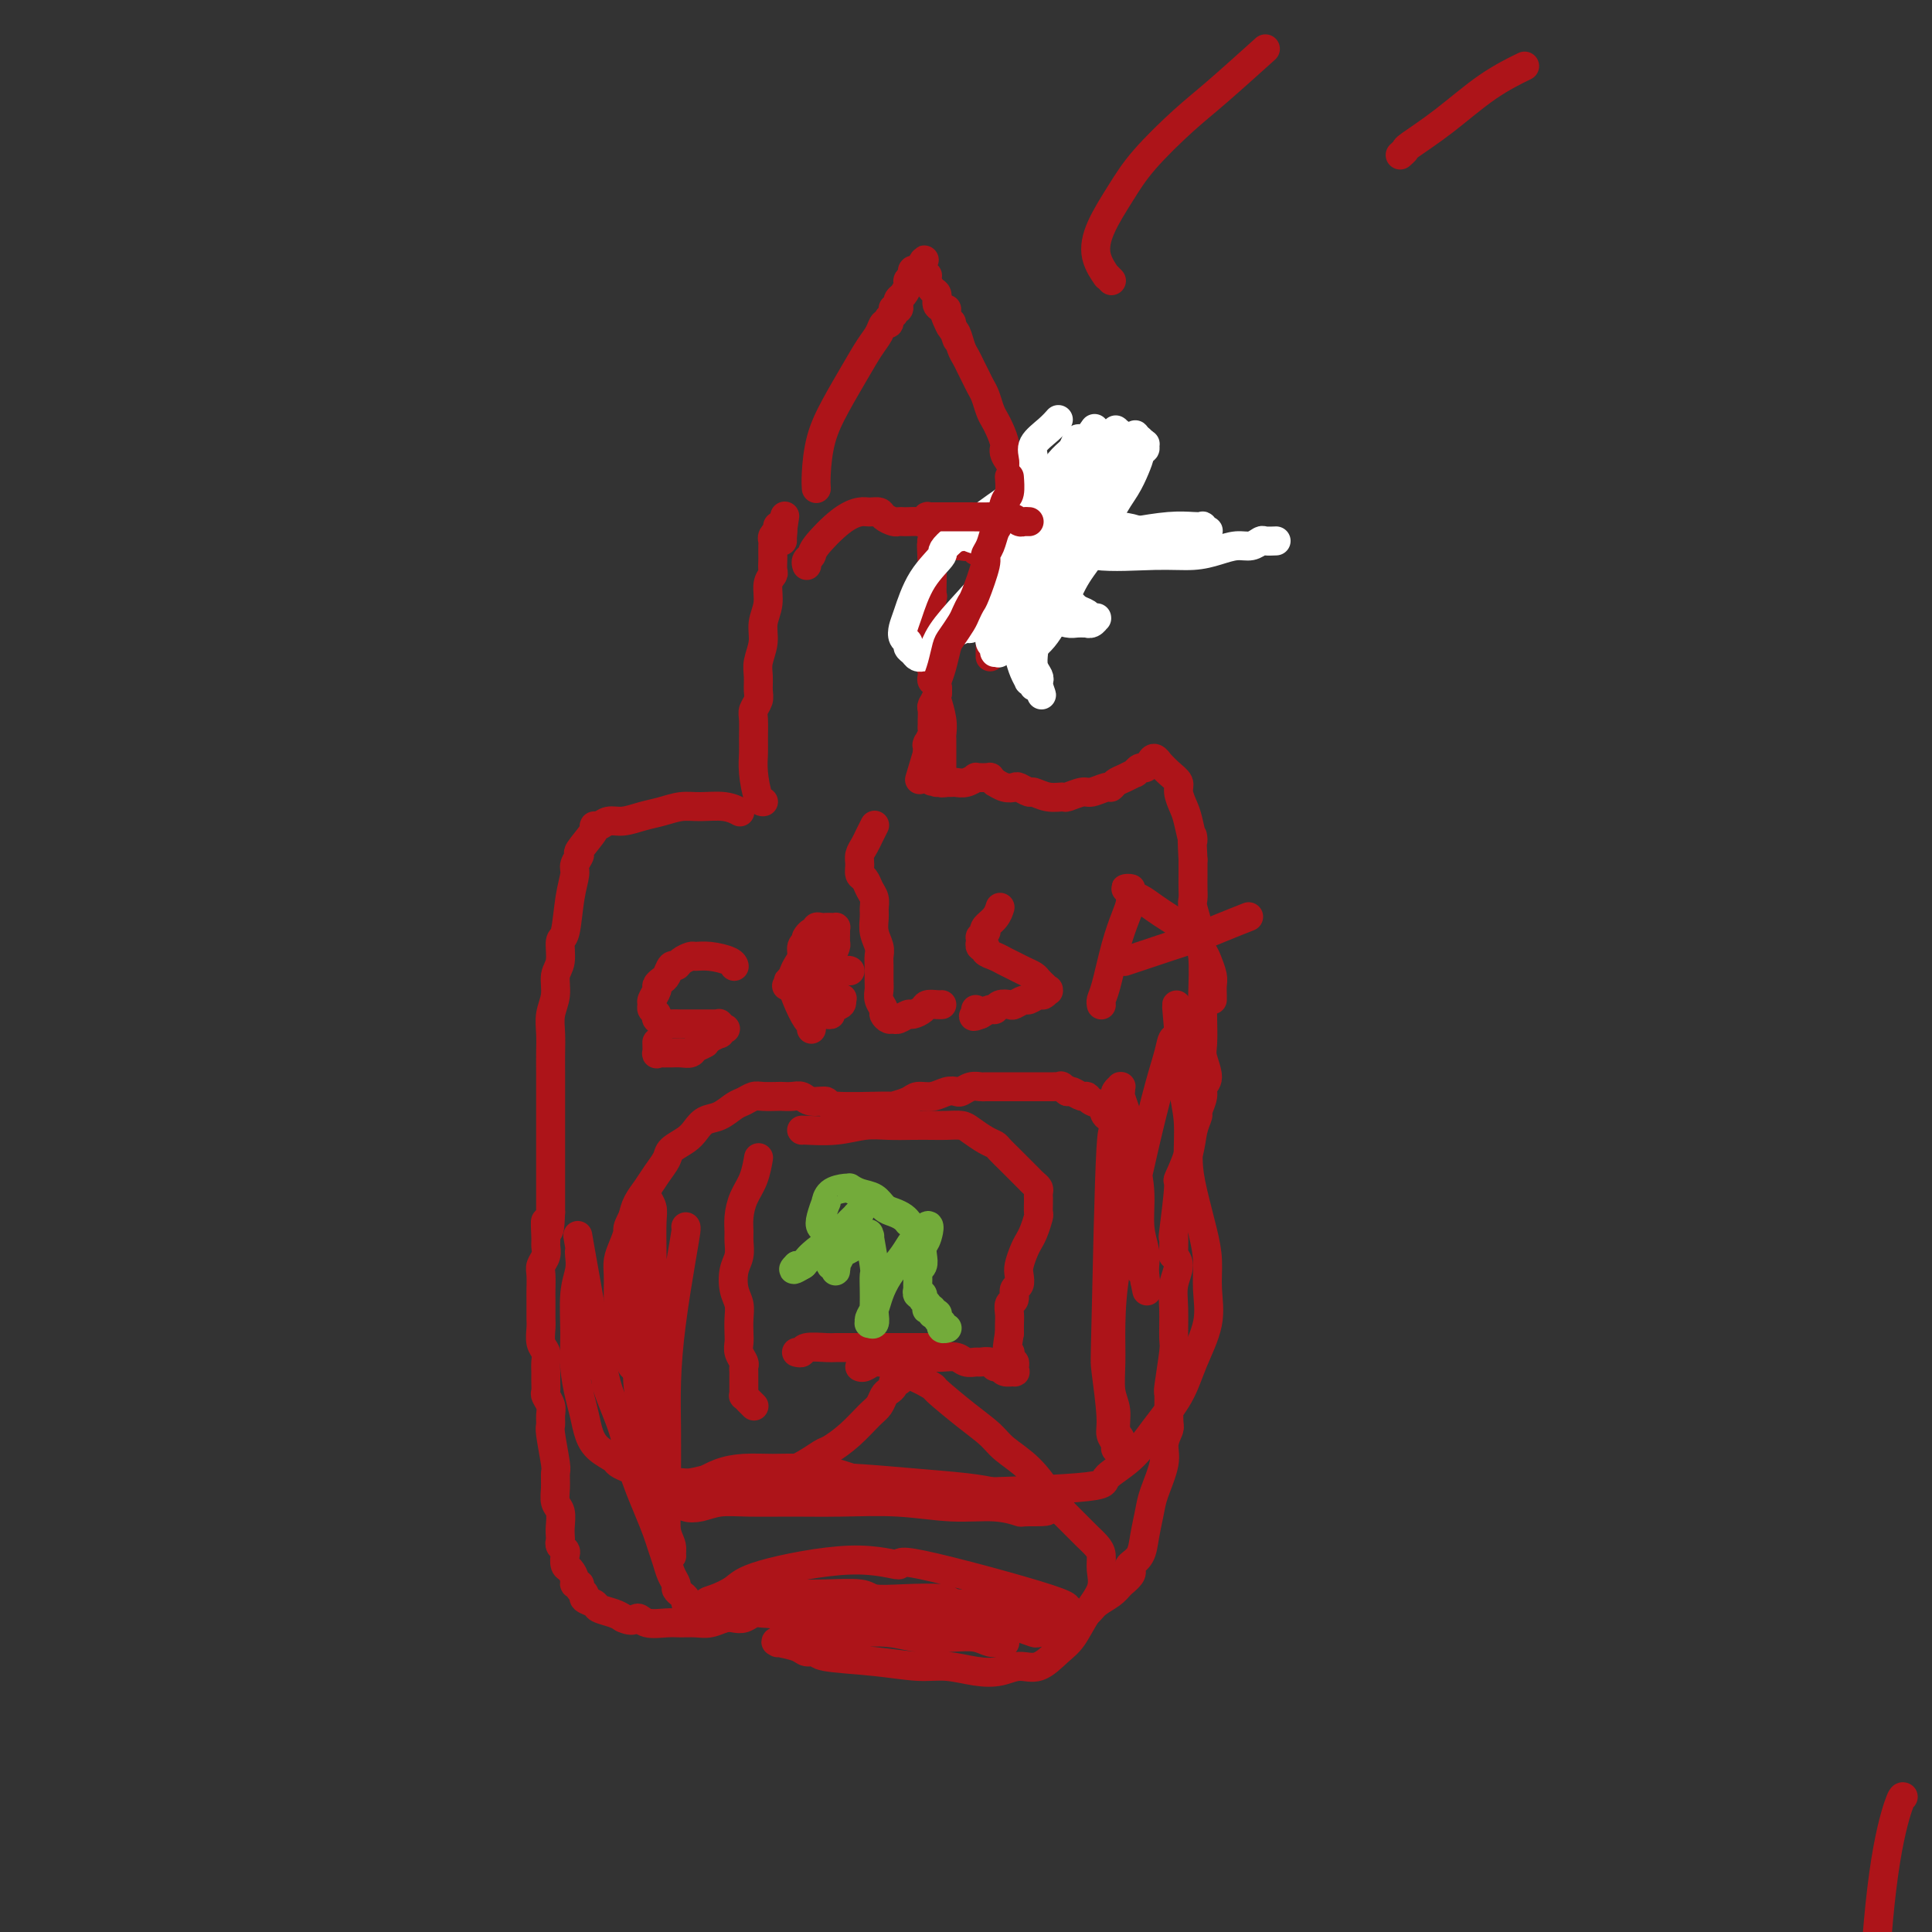 <svg viewBox='0 0 400 400' version='1.1' xmlns='http://www.w3.org/2000/svg' xmlns:xlink='http://www.w3.org/1999/xlink'><rect x="0" y="0" width="400" height="400" fill="#333333" stroke="none"/><g fill='none' stroke='#AD1419' stroke-width='6' stroke-linecap='round' stroke-linejoin='round'><path d='M153,168c0.015,0.008 0.031,0.017 0,0c-0.031,-0.017 -0.107,-0.058 0,0c0.107,0.058 0.399,0.215 0,0c-0.399,-0.215 -1.488,-0.801 -3,-1c-1.512,-0.199 -3.447,-0.011 -5,0c-1.553,0.011 -2.723,-0.156 -4,0c-1.277,0.156 -2.660,0.634 -4,1c-1.340,0.366 -2.637,0.620 -4,1c-1.363,0.380 -2.793,0.886 -4,1c-1.207,0.114 -2.191,-0.165 -3,0c-0.809,0.165 -1.441,0.775 -2,1c-0.559,0.225 -1.043,0.067 -1,0c0.043,-0.067 0.615,-0.042 0,1c-0.615,1.042 -2.417,3.100 -3,4c-0.583,0.900 0.051,0.641 0,1c-0.051,0.359 -0.788,1.336 -1,2c-0.212,0.664 0.102,1.014 0,2c-0.102,0.986 -0.620,2.608 -1,5c-0.380,2.392 -0.623,5.553 -1,7c-0.377,1.447 -0.889,1.181 -1,2c-0.111,0.819 0.181,2.725 0,4c-0.181,1.275 -0.833,1.919 -1,3c-0.167,1.081 0.151,2.599 0,4c-0.151,1.401 -0.773,2.684 -1,4c-0.227,1.316 -0.061,2.663 0,4c0.061,1.337 0.016,2.664 0,4c-0.016,1.336 -0.004,2.683 0,4c0.004,1.317 0.001,2.606 0,4c-0.001,1.394 -0.000,2.895 0,4c0.000,1.105 0.000,1.814 0,3c-0.000,1.186 -0.000,2.849 0,4c0.000,1.151 0.000,1.789 0,3c-0.000,1.211 -0.000,2.995 0,4c0.000,1.005 0.000,1.232 0,2c-0.000,0.768 -0.000,2.077 0,3c0.000,0.923 0.000,1.462 0,2'/><path d='M114,251c-0.228,6.639 -0.797,2.738 -1,2c-0.203,-0.738 -0.040,1.688 0,3c0.040,1.312 -0.042,1.510 0,2c0.042,0.490 0.207,1.272 0,2c-0.207,0.728 -0.788,1.402 -1,2c-0.212,0.598 -0.057,1.119 0,2c0.057,0.881 0.016,2.122 0,3c-0.016,0.878 -0.005,1.394 0,2c0.005,0.606 0.005,1.303 0,2c-0.005,0.697 -0.015,1.394 0,2c0.015,0.606 0.057,1.121 0,2c-0.057,0.879 -0.211,2.122 0,3c0.211,0.878 0.789,1.391 1,2c0.211,0.609 0.056,1.314 0,2c-0.056,0.686 -0.011,1.353 0,2c0.011,0.647 -0.011,1.275 0,2c0.011,0.725 0.056,1.546 0,2c-0.056,0.454 -0.212,0.540 0,1c0.212,0.460 0.793,1.293 1,2c0.207,0.707 0.041,1.287 0,2c-0.041,0.713 0.042,1.559 0,2c-0.042,0.441 -0.208,0.478 0,2c0.208,1.522 0.792,4.528 1,6c0.208,1.472 0.042,1.409 0,2c-0.042,0.591 0.041,1.836 0,3c-0.041,1.164 -0.207,2.248 0,3c0.207,0.752 0.787,1.171 1,2c0.213,0.829 0.061,2.068 0,3c-0.061,0.932 -0.030,1.558 0,2c0.030,0.442 0.060,0.700 0,1c-0.060,0.300 -0.210,0.643 0,1c0.210,0.357 0.778,0.729 1,1c0.222,0.271 0.097,0.441 0,1c-0.097,0.559 -0.165,1.508 0,2c0.165,0.492 0.565,0.527 1,1c0.435,0.473 0.905,1.384 1,2c0.095,0.616 -0.187,0.939 0,1c0.187,0.061 0.842,-0.138 1,0c0.158,0.138 -0.181,0.614 0,1c0.181,0.386 0.881,0.681 1,1c0.119,0.319 -0.344,0.663 0,1c0.344,0.337 1.494,0.668 2,1c0.506,0.332 0.367,0.666 1,1c0.633,0.334 2.038,0.667 3,1c0.962,0.333 1.481,0.667 2,1'/><path d='M129,335c2.160,1.022 2.560,0.077 3,0c0.440,-0.077 0.922,0.712 2,1c1.078,0.288 2.754,0.073 4,0c1.246,-0.073 2.063,-0.006 3,0c0.937,0.006 1.994,-0.050 3,0c1.006,0.050 1.960,0.206 3,0c1.040,-0.206 2.166,-0.773 3,-1c0.834,-0.227 1.377,-0.113 2,0c0.623,0.113 1.325,0.227 2,0c0.675,-0.227 1.324,-0.793 2,-1c0.676,-0.207 1.381,-0.055 2,0c0.619,0.055 1.152,0.014 2,0c0.848,-0.014 2.012,0.000 3,0c0.988,-0.000 1.801,-0.015 3,0c1.199,0.015 2.785,0.059 4,0c1.215,-0.059 2.058,-0.222 3,0c0.942,0.222 1.981,0.830 3,1c1.019,0.170 2.018,-0.098 3,0c0.982,0.098 1.949,0.562 3,1c1.051,0.438 2.188,0.849 3,1c0.812,0.151 1.299,0.040 2,0c0.701,-0.040 1.615,-0.011 3,0c1.385,0.011 3.240,0.003 4,0c0.760,-0.003 0.426,-0.001 1,0c0.574,0.001 2.055,0.000 3,0c0.945,-0.000 1.353,-0.000 2,0c0.647,0.000 1.535,-0.000 2,0c0.465,0.000 0.509,0.000 1,0c0.491,-0.000 1.429,-0.001 2,0c0.571,0.001 0.777,0.004 1,0c0.223,-0.004 0.465,-0.015 1,0c0.535,0.015 1.364,0.056 2,0c0.636,-0.056 1.078,-0.210 2,0c0.922,0.210 2.323,0.785 3,1c0.677,0.215 0.630,0.072 1,0c0.370,-0.072 1.156,-0.072 2,0c0.844,0.072 1.746,0.216 2,0c0.254,-0.216 -0.141,-0.792 0,-1c0.141,-0.208 0.818,-0.048 1,0c0.182,0.048 -0.132,-0.018 0,0c0.132,0.018 0.710,0.118 1,0c0.290,-0.118 0.290,-0.454 1,-1c0.710,-0.546 2.128,-1.301 3,-2c0.872,-0.699 1.196,-1.342 2,-2c0.804,-0.658 2.087,-1.331 3,-2c0.913,-0.669 1.457,-1.335 2,-2'/><path d='M232,328c2.803,-2.186 2.309,-2.651 2,-3c-0.309,-0.349 -0.435,-0.583 0,-1c0.435,-0.417 1.431,-1.017 2,-2c0.569,-0.983 0.712,-2.349 1,-4c0.288,-1.651 0.722,-3.588 1,-5c0.278,-1.412 0.400,-2.300 1,-4c0.600,-1.700 1.678,-4.211 2,-6c0.322,-1.789 -0.111,-2.855 0,-4c0.111,-1.145 0.766,-2.370 1,-3c0.234,-0.630 0.049,-0.665 0,-2c-0.049,-1.335 0.040,-3.970 0,-5c-0.040,-1.030 -0.208,-0.456 0,-2c0.208,-1.544 0.793,-5.208 1,-7c0.207,-1.792 0.038,-1.714 0,-3c-0.038,-1.286 0.057,-3.938 0,-6c-0.057,-2.062 -0.264,-3.534 0,-5c0.264,-1.466 0.999,-2.927 1,-4c0.001,-1.073 -0.733,-1.757 -1,-2c-0.267,-0.243 -0.067,-0.046 0,0c0.067,0.046 0.002,-0.061 0,-1c-0.002,-0.939 0.059,-2.711 0,-3c-0.059,-0.289 -0.237,0.905 0,-1c0.237,-1.905 0.891,-6.910 1,-9c0.109,-2.090 -0.326,-1.265 0,-2c0.326,-0.735 1.412,-3.030 2,-5c0.588,-1.970 0.678,-3.617 1,-5c0.322,-1.383 0.876,-2.504 1,-3c0.124,-0.496 -0.181,-0.367 0,-1c0.181,-0.633 0.847,-2.029 1,-3c0.153,-0.971 -0.208,-1.516 0,-2c0.208,-0.484 0.984,-0.908 1,-2c0.016,-1.092 -0.727,-2.852 -1,-4c-0.273,-1.148 -0.077,-1.682 0,-3c0.077,-1.318 0.036,-3.419 0,-5c-0.036,-1.581 -0.066,-2.644 0,-5c0.066,-2.356 0.228,-6.007 0,-8c-0.228,-1.993 -0.846,-2.329 -1,-3c-0.154,-0.671 0.155,-1.677 0,-3c-0.155,-1.323 -0.774,-2.962 -1,-4c-0.226,-1.038 -0.061,-1.474 0,-2c0.061,-0.526 0.016,-1.142 0,-2c-0.016,-0.858 -0.005,-1.960 0,-3c0.005,-1.040 0.002,-2.020 0,-3'/><path d='M247,178c-0.415,-7.662 0.048,-4.318 0,-4c-0.048,0.318 -0.607,-2.389 -1,-4c-0.393,-1.611 -0.621,-2.124 -1,-3c-0.379,-0.876 -0.910,-2.114 -1,-3c-0.090,-0.886 0.260,-1.419 0,-2c-0.260,-0.581 -1.130,-1.211 -2,-2c-0.870,-0.789 -1.739,-1.738 -2,-2c-0.261,-0.262 0.085,0.163 0,0c-0.085,-0.163 -0.601,-0.915 -1,-1c-0.399,-0.085 -0.680,0.498 -1,1c-0.320,0.502 -0.680,0.922 -1,1c-0.320,0.078 -0.600,-0.187 -1,0c-0.400,0.187 -0.920,0.825 -1,1c-0.080,0.175 0.279,-0.112 0,0c-0.279,0.112 -1.195,0.622 -2,1c-0.805,0.378 -1.499,0.622 -2,1c-0.501,0.378 -0.811,0.890 -1,1c-0.189,0.110 -0.259,-0.181 -1,0c-0.741,0.181 -2.154,0.834 -3,1c-0.846,0.166 -1.123,-0.156 -2,0c-0.877,0.156 -2.352,0.789 -3,1c-0.648,0.211 -0.468,0.000 -1,0c-0.532,-0.000 -1.777,0.210 -3,0c-1.223,-0.210 -2.424,-0.840 -3,-1c-0.576,-0.160 -0.526,0.149 -1,0c-0.474,-0.149 -1.471,-0.757 -2,-1c-0.529,-0.243 -0.591,-0.121 -1,0c-0.409,0.121 -1.166,0.243 -2,0c-0.834,-0.243 -1.744,-0.850 -2,-1c-0.256,-0.150 0.143,0.156 0,0c-0.143,-0.156 -0.827,-0.774 -1,-1c-0.173,-0.226 0.165,-0.061 0,0c-0.165,0.061 -0.833,0.017 -1,0c-0.167,-0.017 0.167,-0.005 0,0c-0.167,0.005 -0.835,0.005 -1,0c-0.165,-0.005 0.173,-0.015 0,0c-0.173,0.015 -0.858,0.057 -1,0c-0.142,-0.057 0.260,-0.211 0,0c-0.260,0.211 -1.180,0.789 -2,1c-0.820,0.211 -1.539,0.057 -2,0c-0.461,-0.057 -0.662,-0.015 -1,0c-0.338,0.015 -0.812,0.004 -1,0c-0.188,-0.004 -0.089,-0.001 0,0c0.089,0.001 0.168,0.000 0,0c-0.168,-0.000 -0.584,-0.000 -1,0'/><path d='M195,162c-4.018,-0.464 -1.062,-0.124 0,0c1.062,0.124 0.232,0.033 0,0c-0.232,-0.033 0.134,-0.009 0,0c-0.134,0.009 -0.769,0.002 -1,0c-0.231,-0.002 -0.058,-0.001 0,0c0.058,0.001 0.001,-0.000 0,0c-0.001,0.000 0.052,0.001 0,0c-0.052,-0.001 -0.210,-0.004 0,0c0.210,0.004 0.788,0.015 1,0c0.212,-0.015 0.057,-0.056 0,0c-0.057,0.056 -0.015,0.207 0,0c0.015,-0.207 0.004,-0.774 0,-1c-0.004,-0.226 -0.001,-0.112 0,0c0.001,0.112 0.000,0.223 0,0c-0.000,-0.223 -0.000,-0.779 0,-1c0.000,-0.221 0.001,-0.105 0,-1c-0.001,-0.895 -0.004,-2.801 0,-4c0.004,-1.199 0.015,-1.693 0,-2c-0.015,-0.307 -0.056,-0.429 0,-1c0.056,-0.571 0.207,-1.592 0,-3c-0.207,-1.408 -0.773,-3.203 -1,-4c-0.227,-0.797 -0.113,-0.596 0,-1c0.113,-0.404 0.227,-1.414 0,-2c-0.227,-0.586 -0.793,-0.748 -1,-1c-0.207,-0.252 -0.054,-0.593 0,-1c0.054,-0.407 0.011,-0.879 0,-1c-0.011,-0.121 0.011,0.109 0,0c-0.011,-0.109 -0.056,-0.557 0,-1c0.056,-0.443 0.211,-0.881 0,-1c-0.211,-0.119 -0.790,0.081 -1,0c-0.210,-0.081 -0.053,-0.443 0,-1c0.053,-0.557 0.000,-1.310 0,-2c-0.000,-0.690 0.053,-1.318 0,-2c-0.053,-0.682 -0.210,-1.418 0,-3c0.210,-1.582 0.788,-4.012 1,-5c0.212,-0.988 0.057,-0.535 0,-1c-0.057,-0.465 -0.016,-1.847 0,-3c0.016,-1.153 0.008,-2.076 0,-3'/><path d='M193,117c-0.309,-7.305 -0.083,-3.067 0,-2c0.083,1.067 0.022,-1.039 0,-2c-0.022,-0.961 -0.006,-0.779 0,-1c0.006,-0.221 0.002,-0.845 0,-1c-0.002,-0.155 -0.000,0.158 0,0c0.000,-0.158 0.000,-0.789 0,-1c-0.000,-0.211 -0.000,-0.004 0,0c0.000,0.004 0.000,-0.195 0,0c-0.000,0.195 -0.000,0.783 0,1c0.000,0.217 0.000,0.062 0,0c-0.000,-0.062 0.000,-0.031 0,0c-0.000,0.031 -0.000,0.061 0,0c0.000,-0.061 0.000,-0.212 0,0c-0.000,0.212 -0.000,0.789 0,1c0.000,0.211 0.000,0.057 0,0c-0.000,-0.057 -0.001,-0.015 0,0c0.001,0.015 0.004,0.004 0,0c-0.004,-0.004 -0.015,-0.001 0,0c0.015,0.001 0.057,0.000 0,0c-0.057,-0.000 -0.211,-0.000 0,0c0.211,0.000 0.789,0.000 1,0c0.211,-0.000 0.057,-0.000 0,0c-0.057,0.000 -0.015,0.000 0,0c0.015,-0.000 0.004,-0.000 0,0c-0.004,0.000 -0.001,0.000 0,0c0.001,-0.000 0.001,-0.001 0,0c-0.001,0.001 -0.001,0.004 0,0c0.001,-0.004 0.004,-0.015 0,0c-0.004,0.015 -0.015,0.057 0,0c0.015,-0.057 0.057,-0.211 0,0c-0.057,0.211 -0.211,0.789 0,1c0.211,0.211 0.789,0.057 1,0c0.211,-0.057 0.057,-0.015 0,0c-0.057,0.015 -0.015,0.004 0,0c0.015,-0.004 0.003,-0.001 0,0c-0.003,0.001 0.004,0.000 0,0c-0.004,-0.000 -0.017,-0.000 0,0c0.017,0.000 0.065,0.000 0,0c-0.065,-0.000 -0.242,-0.000 0,0c0.242,0.000 0.905,0.000 1,0c0.095,-0.000 -0.377,-0.000 0,0c0.377,0.000 1.601,0.000 2,0c0.399,-0.000 -0.029,-0.000 0,0c0.029,0.000 0.514,0.000 1,0'/><path d='M199,113c1.333,0.403 1.666,-0.088 2,0c0.334,0.088 0.669,0.756 1,1c0.331,0.244 0.657,0.065 1,0c0.343,-0.065 0.702,-0.018 1,0c0.298,0.018 0.534,0.005 1,0c0.466,-0.005 1.162,-0.001 2,0c0.838,0.001 1.817,0.000 3,0c1.183,-0.000 2.569,-0.000 3,0c0.431,0.000 -0.094,0.000 0,0c0.094,-0.000 0.808,-0.000 1,0c0.192,0.000 -0.138,0.001 0,0c0.138,-0.001 0.744,-0.004 1,0c0.256,0.004 0.164,0.015 0,0c-0.164,-0.015 -0.399,-0.057 0,0c0.399,0.057 1.430,0.211 2,0c0.570,-0.211 0.677,-0.788 1,-1c0.323,-0.212 0.861,-0.061 1,0c0.139,0.061 -0.122,0.030 0,0c0.122,-0.030 0.628,-0.061 1,0c0.372,0.061 0.610,0.214 1,0c0.390,-0.214 0.931,-0.793 1,-1c0.069,-0.207 -0.335,-0.041 0,0c0.335,0.041 1.410,-0.041 2,0c0.590,0.041 0.694,0.207 1,0c0.306,-0.207 0.814,-0.788 1,-1c0.186,-0.212 0.050,-0.057 0,0c-0.050,0.057 -0.013,0.015 0,0c0.013,-0.015 0.004,-0.004 0,0c-0.004,0.004 -0.001,0.001 0,0c0.001,-0.001 0.000,-0.000 0,0c-0.000,0.000 -0.000,0.000 0,0c0.000,-0.000 0.000,-0.000 0,0c-0.000,0.000 -0.000,0.000 0,0c0.000,-0.000 0.001,-0.000 0,0c-0.001,0.000 -0.004,0.000 0,0c0.004,-0.000 0.015,-0.000 0,0c-0.015,0.000 -0.057,0.000 0,0c0.057,-0.000 0.211,-0.000 0,0c-0.211,0.000 -0.789,0.000 -1,0c-0.211,-0.000 -0.057,-0.000 0,0c0.057,0.000 0.016,0.000 0,0c-0.016,-0.000 -0.008,-0.000 0,0'/><path d='M225,111c4.022,-0.309 1.078,-0.083 0,0c-1.078,0.083 -0.289,0.022 0,0c0.289,-0.022 0.077,-0.005 0,0c-0.077,0.005 -0.021,-0.003 0,0c0.021,0.003 0.006,0.016 0,0c-0.006,-0.016 -0.002,-0.060 0,0c0.002,0.060 0.001,0.226 0,0c-0.001,-0.226 -0.004,-0.844 0,-1c0.004,-0.156 0.015,0.151 0,0c-0.015,-0.151 -0.057,-0.758 0,-1c0.057,-0.242 0.211,-0.117 0,0c-0.211,0.117 -0.789,0.228 -1,0c-0.211,-0.228 -0.057,-0.793 0,-1c0.057,-0.207 0.015,-0.054 0,0c-0.015,0.054 -0.004,0.011 0,0c0.004,-0.011 0.002,0.011 0,0c-0.002,-0.011 -0.004,-0.054 0,0c0.004,0.054 0.015,0.207 0,0c-0.015,-0.207 -0.057,-0.773 0,-1c0.057,-0.227 0.211,-0.114 0,0c-0.211,0.114 -0.789,0.228 -1,0c-0.211,-0.228 -0.057,-0.797 0,-1c0.057,-0.203 0.015,-0.040 0,0c-0.015,0.040 -0.004,-0.042 0,0c0.004,0.042 0.001,0.208 0,0c-0.001,-0.208 -0.000,-0.789 0,-1c0.000,-0.211 0.000,-0.053 0,0c-0.000,0.053 -0.000,0.000 0,0c0.000,-0.000 0.000,0.053 0,0c-0.000,-0.053 -0.000,-0.210 0,0c0.000,0.210 0.000,0.788 0,1c-0.000,0.212 -0.000,0.057 0,0c0.000,-0.057 0.000,-0.015 0,0c-0.000,0.015 -0.000,0.004 0,0c0.000,-0.004 0.000,-0.002 0,0'/><path d='M223,106c-0.293,-0.774 -0.026,-0.207 0,0c0.026,0.207 -0.189,0.056 0,0c0.189,-0.056 0.782,-0.015 1,0c0.218,0.015 0.062,0.004 0,0c-0.062,-0.004 -0.031,-0.002 0,0'/><path d='M225,108c0.000,0.000 0.000,0.000 0,0c0.000,0.000 0.000,0.000 0,0c0.000,-0.000 0.000,0.000 0,0c0.000,0.000 -0.000,0.000 0,0c0.000,0.000 0.000,0.000 0,0c0.000,0.000 0.000,0.000 0,0c0.000,0.000 0.000,0.000 0,0c0.000,0.000 -0.000,0.000 0,0c0.000,0.000 -0.000,0.000 0,0c0.000,0.000 0.000,0.000 0,0c-0.000,0.000 -0.000,0.000 0,0c0.000,0.000 0.000,0.000 0,0c0.000,-0.000 0.000,-0.000 0,0c0.000,0.000 0.000,0.000 0,0c0.000,0.000 0.000,0.000 0,0c-0.000,0.000 0.000,0.000 0,0c-0.000,0.000 0.000,0.000 0,0c-0.000,0.000 0.000,0.000 0,0c0.000,0.000 0.000,0.000 0,0'/><path d='M158,166c-0.002,0.000 -0.003,0.000 0,0c0.003,-0.000 0.011,-0.001 0,0c-0.011,0.001 -0.041,0.005 0,0c0.041,-0.005 0.155,-0.019 0,0c-0.155,0.019 -0.577,0.072 -1,-1c-0.423,-1.072 -0.846,-3.270 -1,-5c-0.154,-1.730 -0.037,-2.991 0,-4c0.037,-1.009 -0.004,-1.764 0,-3c0.004,-1.236 0.054,-2.953 0,-4c-0.054,-1.047 -0.212,-1.423 0,-2c0.212,-0.577 0.793,-1.354 1,-2c0.207,-0.646 0.040,-1.162 0,-2c-0.040,-0.838 0.046,-1.998 0,-3c-0.046,-1.002 -0.224,-1.847 0,-3c0.224,-1.153 0.848,-2.613 1,-4c0.152,-1.387 -0.170,-2.699 0,-4c0.170,-1.301 0.830,-2.590 1,-4c0.170,-1.410 -0.151,-2.941 0,-4c0.151,-1.059 0.772,-1.646 1,-2c0.228,-0.354 0.061,-0.476 0,-1c-0.061,-0.524 -0.016,-1.450 0,-2c0.016,-0.550 0.003,-0.724 0,-1c-0.003,-0.276 0.003,-0.652 0,-1c-0.003,-0.348 -0.015,-0.667 0,-1c0.015,-0.333 0.057,-0.682 0,-1c-0.057,-0.318 -0.211,-0.607 0,-1c0.211,-0.393 0.789,-0.891 1,-1c0.211,-0.109 0.057,0.171 0,0c-0.057,-0.171 -0.015,-0.792 0,-1c0.015,-0.208 0.004,-0.003 0,0c-0.004,0.003 -0.001,-0.195 0,0c0.001,0.195 0.001,0.784 0,1c-0.001,0.216 -0.001,0.058 0,0c0.001,-0.058 0.004,-0.015 0,0c-0.004,0.015 -0.015,0.004 0,0c0.015,-0.004 0.057,-0.001 0,0c-0.057,0.001 -0.211,0.000 0,0c0.211,-0.000 0.789,-0.000 1,0c0.211,0.000 0.057,0.000 0,0c-0.057,-0.000 -0.016,-0.000 0,0c0.016,0.000 0.008,0.000 0,0'/><path d='M162,110c0.928,-6.094 0.249,-1.829 0,0c-0.249,1.829 -0.067,1.223 0,1c0.067,-0.223 0.018,-0.061 0,0c-0.018,0.061 -0.005,0.021 0,0c0.005,-0.021 0.001,-0.023 0,0c-0.001,0.023 -0.000,0.073 0,0c0.000,-0.073 0.000,-0.267 0,0c-0.000,0.267 -0.000,0.995 0,1c0.000,0.005 0.000,-0.713 0,-1c-0.000,-0.287 -0.000,-0.144 0,0'/><path d='M169,101c0.000,0.000 0.000,0.000 0,0c-0.000,-0.000 -0.000,-0.000 0,0c0.000,0.000 0.000,0.000 0,0c-0.000,-0.000 -0.000,-0.000 0,0c0.000,0.000 0.000,0.002 0,0c-0.000,-0.002 -0.000,-0.006 0,0c0.000,0.006 0.002,0.023 0,0c-0.002,-0.023 -0.007,-0.086 0,0c0.007,0.086 0.025,0.320 0,0c-0.025,-0.320 -0.092,-1.195 0,-3c0.092,-1.805 0.343,-4.542 1,-7c0.657,-2.458 1.720,-4.638 3,-7c1.280,-2.362 2.778,-4.905 4,-7c1.222,-2.095 2.170,-3.742 3,-5c0.830,-1.258 1.543,-2.127 2,-3c0.457,-0.873 0.659,-1.751 1,-2c0.341,-0.249 0.822,0.130 1,0c0.178,-0.130 0.051,-0.771 0,-1c-0.051,-0.229 -0.028,-0.046 0,0c0.028,0.046 0.060,-0.044 0,0c-0.060,0.044 -0.213,0.222 0,0c0.213,-0.222 0.793,-0.843 1,-1c0.207,-0.157 0.042,0.151 0,0c-0.042,-0.151 0.041,-0.762 0,-1c-0.041,-0.238 -0.204,-0.104 0,0c0.204,0.104 0.777,0.179 1,0c0.223,-0.179 0.097,-0.611 0,-1c-0.097,-0.389 -0.166,-0.734 0,-1c0.166,-0.266 0.566,-0.453 1,-1c0.434,-0.547 0.901,-1.453 1,-2c0.099,-0.547 -0.171,-0.735 0,-1c0.171,-0.265 0.782,-0.607 1,-1c0.218,-0.393 0.044,-0.837 0,-1c-0.044,-0.163 0.041,-0.044 0,0c-0.041,0.044 -0.207,0.012 0,0c0.207,-0.012 0.786,-0.003 1,0c0.214,0.003 0.061,0.001 0,0c-0.061,-0.001 -0.031,-0.000 0,0'/><path d='M190,56c2.642,-4.315 0.746,-1.102 0,0c-0.746,1.102 -0.341,0.092 0,0c0.341,-0.092 0.617,0.734 1,1c0.383,0.266 0.872,-0.027 1,0c0.128,0.027 -0.106,0.374 0,1c0.106,0.626 0.553,1.532 1,2c0.447,0.468 0.893,0.497 1,1c0.107,0.503 -0.126,1.481 0,2c0.126,0.519 0.611,0.580 1,1c0.389,0.420 0.682,1.201 1,2c0.318,0.799 0.663,1.618 1,2c0.337,0.382 0.668,0.329 1,1c0.332,0.671 0.666,2.067 1,3c0.334,0.933 0.667,1.404 1,2c0.333,0.596 0.667,1.318 1,2c0.333,0.682 0.667,1.324 1,2c0.333,0.676 0.666,1.387 1,2c0.334,0.613 0.668,1.127 1,2c0.332,0.873 0.662,2.105 1,3c0.338,0.895 0.686,1.451 1,2c0.314,0.549 0.596,1.090 1,2c0.404,0.910 0.930,2.191 1,3c0.070,0.809 -0.317,1.148 0,2c0.317,0.852 1.338,2.217 2,3c0.662,0.783 0.966,0.984 1,1c0.034,0.016 -0.201,-0.153 0,0c0.201,0.153 0.838,0.630 1,1c0.162,0.370 -0.153,0.635 0,1c0.153,0.365 0.773,0.830 1,1c0.227,0.170 0.061,0.046 0,0c-0.061,-0.046 -0.016,-0.012 0,0c0.016,0.012 0.003,0.002 0,0c-0.003,-0.002 0.003,0.003 0,0c-0.003,-0.003 -0.015,-0.015 0,0c0.015,0.015 0.057,0.057 0,0c-0.057,-0.057 -0.211,-0.211 0,0c0.211,0.211 0.789,0.789 1,1c0.211,0.211 0.057,0.057 0,0c-0.057,-0.057 -0.015,-0.015 0,0c0.015,0.015 0.004,0.004 0,0c-0.004,-0.004 -0.001,-0.001 0,0c0.001,0.001 0.000,0.000 0,0c-0.000,-0.000 -0.000,-0.000 0,0c0.000,0.000 0.000,0.000 0,0c-0.000,-0.000 -0.000,-0.000 0,0'/><path d='M214,102c3.714,7.119 1.000,1.917 0,0c-1.000,-1.917 -0.286,-0.548 0,0c0.286,0.548 0.143,0.274 0,0'/><path d='M224,99c0.000,-0.000 0.000,-0.000 0,0c-0.000,0.000 -0.001,0.000 0,0c0.001,-0.000 0.003,-0.001 0,0c-0.003,0.001 -0.010,0.003 0,0c0.010,-0.003 0.036,-0.012 0,0c-0.036,0.012 -0.136,0.046 0,0c0.136,-0.046 0.507,-0.171 0,0c-0.507,0.171 -1.894,0.638 -3,1c-1.106,0.362 -1.932,0.619 -3,1c-1.068,0.381 -2.377,0.887 -3,1c-0.623,0.113 -0.558,-0.167 -1,0c-0.442,0.167 -1.390,0.780 -2,1c-0.610,0.220 -0.881,0.047 -1,0c-0.119,-0.047 -0.088,0.031 0,0c0.088,-0.031 0.231,-0.170 0,0c-0.231,0.170 -0.835,0.650 -1,1c-0.165,0.350 0.110,0.569 0,1c-0.110,0.431 -0.604,1.075 -1,2c-0.396,0.925 -0.695,2.130 -1,3c-0.305,0.870 -0.618,1.404 -1,2c-0.382,0.596 -0.834,1.255 -1,2c-0.166,0.745 -0.044,1.576 0,2c0.044,0.424 0.012,0.442 0,1c-0.012,0.558 -0.003,1.656 0,2c0.003,0.344 0.001,-0.067 0,0c-0.001,0.067 -0.000,0.613 0,1c0.000,0.387 -0.000,0.615 0,1c0.000,0.385 0.001,0.929 0,1c-0.001,0.071 -0.004,-0.329 0,0c0.004,0.329 0.015,1.388 0,2c-0.015,0.612 -0.057,0.779 0,1c0.057,0.221 0.211,0.497 0,1c-0.211,0.503 -0.789,1.234 -1,2c-0.211,0.766 -0.057,1.567 0,2c0.057,0.433 0.015,0.498 0,1c-0.015,0.502 -0.004,1.441 0,2c0.004,0.559 0.001,0.737 0,1c-0.001,0.263 -0.000,0.609 0,1c0.000,0.391 0.000,0.826 0,1c-0.000,0.174 -0.000,0.087 0,0'/></g>
<g fill='none' stroke='#FFFFFF' stroke-width='6' stroke-linecap='round' stroke-linejoin='round'><path d='M219,87c0.001,-0.001 0.001,-0.002 0,0c-0.001,0.002 -0.005,0.006 0,0c0.005,-0.006 0.018,-0.021 0,0c-0.018,0.021 -0.068,0.077 0,0c0.068,-0.077 0.252,-0.287 0,0c-0.252,0.287 -0.941,1.070 -2,2c-1.059,0.930 -2.487,2.008 -3,3c-0.513,0.992 -0.112,1.897 0,3c0.112,1.103 -0.064,2.405 0,4c0.064,1.595 0.368,3.485 1,5c0.632,1.515 1.594,2.655 3,4c1.406,1.345 3.258,2.896 5,4c1.742,1.104 3.373,1.760 5,2c1.627,0.240 3.248,0.064 5,0c1.752,-0.064 3.635,-0.017 5,0c1.365,0.017 2.212,0.005 3,0c0.788,-0.005 1.518,-0.001 2,0c0.482,0.001 0.718,0.000 1,0c0.282,-0.000 0.611,-0.000 1,0c0.389,0.000 0.837,0.001 1,0c0.163,-0.001 0.039,-0.004 0,0c-0.039,0.004 0.006,0.013 0,0c-0.006,-0.013 -0.063,-0.049 0,0c0.063,0.049 0.245,0.182 0,0c-0.245,-0.182 -0.918,-0.678 -2,-1c-1.082,-0.322 -2.574,-0.468 -4,-1c-1.426,-0.532 -2.786,-1.449 -4,-2c-1.214,-0.551 -2.282,-0.736 -4,-1c-1.718,-0.264 -4.085,-0.606 -6,-1c-1.915,-0.394 -3.378,-0.839 -5,-1c-1.622,-0.161 -3.401,-0.039 -5,0c-1.599,0.039 -3.017,-0.004 -4,0c-0.983,0.004 -1.532,0.054 -2,0c-0.468,-0.054 -0.854,-0.211 -1,0c-0.146,0.211 -0.052,0.791 0,1c0.052,0.209 0.063,0.046 0,0c-0.063,-0.046 -0.200,0.026 0,0c0.200,-0.026 0.736,-0.151 1,0c0.264,0.151 0.256,0.576 1,1c0.744,0.424 2.239,0.845 4,1c1.761,0.155 3.789,0.044 6,0c2.211,-0.044 4.606,-0.022 7,0'/><path d='M228,110c4.172,0.524 5.103,0.336 7,0c1.897,-0.336 4.761,-0.818 7,-1c2.239,-0.182 3.853,-0.063 5,0c1.147,0.063 1.826,0.068 2,0c0.174,-0.068 -0.156,-0.211 0,0c0.156,0.211 0.797,0.775 1,1c0.203,0.225 -0.033,0.112 0,0c0.033,-0.112 0.335,-0.222 0,0c-0.335,0.222 -1.308,0.776 -2,1c-0.692,0.224 -1.102,0.117 -2,0c-0.898,-0.117 -2.285,-0.245 -4,0c-1.715,0.245 -3.757,0.864 -6,1c-2.243,0.136 -4.687,-0.211 -7,0c-2.313,0.211 -4.497,0.981 -7,1c-2.503,0.019 -5.326,-0.713 -8,-1c-2.674,-0.287 -5.200,-0.128 -7,0c-1.800,0.128 -2.875,0.227 -4,0c-1.125,-0.227 -2.300,-0.778 -3,-1c-0.700,-0.222 -0.926,-0.113 -1,0c-0.074,0.113 0.002,0.231 0,0c-0.002,-0.231 -0.082,-0.810 0,-1c0.082,-0.190 0.326,0.010 0,0c-0.326,-0.010 -1.222,-0.229 0,0c1.222,0.229 4.560,0.906 6,1c1.440,0.094 0.981,-0.396 2,0c1.019,0.396 3.517,1.676 6,2c2.483,0.324 4.950,-0.308 7,0c2.050,0.308 3.682,1.557 7,2c3.318,0.443 8.320,0.081 12,0c3.680,-0.081 6.037,0.118 8,0c1.963,-0.118 3.533,-0.553 5,-1c1.467,-0.447 2.831,-0.904 4,-1c1.169,-0.096 2.142,0.170 3,0c0.858,-0.170 1.601,-0.778 2,-1c0.399,-0.222 0.454,-0.060 1,0c0.546,0.060 1.585,0.017 2,0c0.415,-0.017 0.208,-0.009 0,0'/><path d='M222,111c0.009,0.000 0.019,0.000 0,0c-0.019,-0.000 -0.065,-0.001 0,0c0.065,0.001 0.243,0.004 0,0c-0.243,-0.004 -0.905,-0.014 -1,0c-0.095,0.014 0.379,0.053 0,0c-0.379,-0.053 -1.611,-0.198 -2,0c-0.389,0.198 0.066,0.738 0,1c-0.066,0.262 -0.651,0.245 -1,0c-0.349,-0.245 -0.460,-0.718 -1,1c-0.540,1.718 -1.508,5.627 -2,8c-0.492,2.373 -0.508,3.210 0,4c0.508,0.790 1.541,1.532 2,2c0.459,0.468 0.343,0.661 1,1c0.657,0.339 2.088,0.824 3,1c0.912,0.176 1.306,0.043 2,0c0.694,-0.043 1.688,0.003 2,0c0.312,-0.003 -0.059,-0.053 0,0c0.059,0.053 0.549,0.211 1,0c0.451,-0.211 0.865,-0.792 1,-1c0.135,-0.208 -0.008,-0.044 0,0c0.008,0.044 0.169,-0.032 0,0c-0.169,0.032 -0.666,0.174 -1,0c-0.334,-0.174 -0.505,-0.662 -1,-1c-0.495,-0.338 -1.316,-0.524 -2,-1c-0.684,-0.476 -1.233,-1.242 -2,-2c-0.767,-0.758 -1.754,-1.509 -3,-2c-1.246,-0.491 -2.750,-0.721 -4,-1c-1.250,-0.279 -2.244,-0.608 -3,-1c-0.756,-0.392 -1.274,-0.848 -2,-1c-0.726,-0.152 -1.660,-0.001 -2,0c-0.340,0.001 -0.087,-0.147 0,0c0.087,0.147 0.008,0.591 0,1c-0.008,0.409 0.053,0.784 0,1c-0.053,0.216 -0.222,0.273 0,1c0.222,0.727 0.833,2.123 1,3c0.167,0.877 -0.110,1.235 0,2c0.110,0.765 0.608,1.936 1,3c0.392,1.064 0.678,2.021 1,3c0.322,0.979 0.679,1.979 1,3c0.321,1.021 0.607,2.063 1,3c0.393,0.937 0.894,1.768 1,2c0.106,0.232 -0.181,-0.134 0,0c0.181,0.134 0.832,0.768 1,1c0.168,0.232 -0.147,0.063 0,0c0.147,-0.063 0.756,-0.018 1,0c0.244,0.018 0.122,0.009 0,0'/><path d='M215,142c1.242,3.608 0.347,1.130 0,0c-0.347,-1.130 -0.145,-0.910 0,-1c0.145,-0.090 0.232,-0.488 0,-1c-0.232,-0.512 -0.784,-1.138 -1,-2c-0.216,-0.862 -0.096,-1.960 0,-3c0.096,-1.040 0.167,-2.022 0,-3c-0.167,-0.978 -0.570,-1.951 -1,-3c-0.430,-1.049 -0.885,-2.175 -1,-3c-0.115,-0.825 0.109,-1.348 0,-2c-0.109,-0.652 -0.551,-1.431 -1,-2c-0.449,-0.569 -0.906,-0.926 -1,-1c-0.094,-0.074 0.173,0.135 0,0c-0.173,-0.135 -0.787,-0.615 -1,-1c-0.213,-0.385 -0.025,-0.675 0,-1c0.025,-0.325 -0.112,-0.686 0,-1c0.112,-0.314 0.475,-0.582 1,-1c0.525,-0.418 1.213,-0.986 2,-2c0.787,-1.014 1.672,-2.475 3,-4c1.328,-1.525 3.097,-3.112 5,-5c1.903,-1.888 3.939,-4.075 6,-6c2.061,-1.925 4.145,-3.589 6,-5c1.855,-1.411 3.479,-2.570 4,-3c0.521,-0.430 -0.061,-0.130 0,0c0.061,0.130 0.764,0.089 1,0c0.236,-0.089 0.006,-0.227 0,0c-0.006,0.227 0.212,0.818 0,1c-0.212,0.182 -0.855,-0.044 -1,0c-0.145,0.044 0.209,0.359 0,1c-0.209,0.641 -0.979,1.609 -2,3c-1.021,1.391 -2.293,3.205 -4,5c-1.707,1.795 -3.849,3.569 -6,6c-2.151,2.431 -4.313,5.517 -6,8c-1.687,2.483 -2.901,4.363 -4,6c-1.099,1.637 -2.084,3.031 -3,4c-0.916,0.969 -1.762,1.514 -2,2c-0.238,0.486 0.132,0.915 0,1c-0.132,0.085 -0.768,-0.173 -1,0c-0.232,0.173 -0.062,0.776 0,1c0.062,0.224 0.017,0.070 0,0c-0.017,-0.070 -0.004,-0.057 0,0c0.004,0.057 0.001,0.159 0,0c-0.001,-0.159 -0.001,-0.580 0,-1'/><path d='M208,129c-4.114,5.622 -0.398,1.178 1,-1c1.398,-2.178 0.477,-2.090 1,-3c0.523,-0.910 2.491,-2.817 4,-5c1.509,-2.183 2.560,-4.641 4,-7c1.440,-2.359 3.269,-4.621 5,-7c1.731,-2.379 3.364,-4.877 5,-7c1.636,-2.123 3.276,-3.871 4,-5c0.724,-1.129 0.534,-1.638 1,-2c0.466,-0.362 1.590,-0.578 2,-1c0.410,-0.422 0.107,-1.051 0,-1c-0.107,0.051 -0.019,0.781 0,1c0.019,0.219 -0.030,-0.072 0,0c0.030,0.072 0.141,0.508 0,1c-0.141,0.492 -0.533,1.039 -1,2c-0.467,0.961 -1.010,2.336 -2,4c-0.990,1.664 -2.428,3.618 -4,6c-1.572,2.382 -3.277,5.191 -5,8c-1.723,2.809 -3.465,5.616 -5,8c-1.535,2.384 -2.864,4.345 -4,6c-1.136,1.655 -2.080,3.004 -3,4c-0.920,0.996 -1.815,1.640 -2,2c-0.185,0.360 0.339,0.436 0,1c-0.339,0.564 -1.541,1.615 -2,2c-0.459,0.385 -0.176,0.103 0,0c0.176,-0.103 0.243,-0.027 0,0c-0.243,0.027 -0.796,0.004 -1,0c-0.204,-0.004 -0.058,0.012 0,0c0.058,-0.012 0.030,-0.050 0,0c-0.030,0.050 -0.061,0.188 0,0c0.061,-0.188 0.215,-0.702 0,-1c-0.215,-0.298 -0.799,-0.381 -1,-1c-0.201,-0.619 -0.021,-1.774 0,-3c0.021,-1.226 -0.119,-2.521 0,-4c0.119,-1.479 0.496,-3.140 1,-5c0.504,-1.860 1.136,-3.920 2,-6c0.864,-2.080 1.961,-4.181 3,-6c1.039,-1.819 2.019,-3.357 3,-5c0.981,-1.643 1.964,-3.393 3,-5c1.036,-1.607 2.124,-3.072 3,-4c0.876,-0.928 1.541,-1.321 2,-2c0.459,-0.679 0.711,-1.646 1,-2c0.289,-0.354 0.616,-0.095 1,0c0.384,0.095 0.824,0.027 1,0c0.176,-0.027 0.088,-0.014 0,0'/><path d='M225,91c2.833,-4.000 1.417,-2.000 0,0'/><path d='M223,100c-0.002,0.000 -0.003,0.001 0,0c0.003,-0.001 0.011,-0.003 0,0c-0.011,0.003 -0.040,0.013 0,0c0.040,-0.013 0.148,-0.048 0,0c-0.148,0.048 -0.551,0.180 -1,0c-0.449,-0.180 -0.945,-0.671 -1,-1c-0.055,-0.329 0.332,-0.494 -1,0c-1.332,0.494 -4.383,1.647 -6,2c-1.617,0.353 -1.799,-0.096 -5,2c-3.201,2.096 -9.422,6.735 -12,9c-2.578,2.265 -1.515,2.155 -2,3c-0.485,0.845 -2.518,2.646 -4,5c-1.482,2.354 -2.412,5.261 -3,7c-0.588,1.739 -0.834,2.311 -1,3c-0.166,0.689 -0.252,1.495 0,2c0.252,0.505 0.842,0.710 1,1c0.158,0.290 -0.115,0.666 0,1c0.115,0.334 0.618,0.625 1,1c0.382,0.375 0.642,0.832 1,1c0.358,0.168 0.814,0.045 1,0c0.186,-0.045 0.102,-0.012 0,0c-0.102,0.012 -0.221,0.002 0,0c0.221,-0.002 0.781,0.003 1,0c0.219,-0.003 0.097,-0.014 0,0c-0.097,0.014 -0.169,0.055 0,0c0.169,-0.055 0.581,-0.204 1,-1c0.419,-0.796 0.847,-2.239 2,-4c1.153,-1.761 3.033,-3.840 5,-6c1.967,-2.160 4.022,-4.400 6,-7c1.978,-2.600 3.879,-5.558 6,-8c2.121,-2.442 4.462,-4.367 6,-6c1.538,-1.633 2.272,-2.974 3,-4c0.728,-1.026 1.449,-1.739 2,-2c0.551,-0.261 0.932,-0.071 1,0c0.068,0.071 -0.178,0.023 0,0c0.178,-0.023 0.781,-0.021 1,0c0.219,0.021 0.055,0.060 0,0c-0.055,-0.060 0.000,-0.220 0,0c-0.000,0.220 -0.055,0.822 0,1c0.055,0.178 0.221,-0.066 0,0c-0.221,0.066 -0.829,0.441 -1,1c-0.171,0.559 0.094,1.303 0,2c-0.094,0.697 -0.547,1.349 -1,2'/><path d='M223,104c-0.329,1.537 -1.152,2.379 -2,4c-0.848,1.621 -1.723,4.021 -3,6c-1.277,1.979 -2.958,3.538 -4,5c-1.042,1.462 -1.446,2.827 -2,4c-0.554,1.173 -1.258,2.156 -2,3c-0.742,0.844 -1.523,1.550 -2,2c-0.477,0.450 -0.650,0.642 -1,1c-0.350,0.358 -0.879,0.880 -1,1c-0.121,0.120 0.164,-0.163 0,0c-0.164,0.163 -0.777,0.773 -1,1c-0.223,0.227 -0.054,0.071 0,0c0.054,-0.071 -0.005,-0.056 0,0c0.005,0.056 0.076,0.155 0,0c-0.076,-0.155 -0.299,-0.564 0,-1c0.299,-0.436 1.119,-0.899 2,-2c0.881,-1.101 1.823,-2.840 3,-5c1.177,-2.160 2.590,-4.741 4,-7c1.410,-2.259 2.817,-4.198 4,-6c1.183,-1.802 2.141,-3.469 3,-5c0.859,-1.531 1.617,-2.926 2,-4c0.383,-1.074 0.390,-1.826 2,-4c1.610,-2.174 4.824,-5.770 6,-7c1.176,-1.230 0.313,-0.094 0,0c-0.313,0.094 -0.077,-0.855 0,-1c0.077,-0.145 -0.006,0.512 0,1c0.006,0.488 0.099,0.805 0,1c-0.099,0.195 -0.392,0.267 -1,1c-0.608,0.733 -1.531,2.128 -3,4c-1.469,1.872 -3.484,4.220 -6,7c-2.516,2.780 -5.535,5.992 -8,9c-2.465,3.008 -4.377,5.811 -6,8c-1.623,2.189 -2.957,3.763 -4,5c-1.043,1.237 -1.796,2.135 -2,3c-0.204,0.865 0.141,1.696 0,2c-0.141,0.304 -0.770,0.082 -1,0c-0.230,-0.082 -0.063,-0.025 0,0c0.063,0.025 0.021,0.017 0,0c-0.021,-0.017 -0.019,-0.043 0,0c0.019,0.043 0.057,0.156 0,0c-0.057,-0.156 -0.208,-0.580 0,-1c0.208,-0.420 0.774,-0.834 1,-1c0.226,-0.166 0.113,-0.083 0,0'/><path d='M201,128c-4.527,5.565 -0.846,0.479 1,-2c1.846,-2.479 1.856,-2.349 3,-4c1.144,-1.651 3.423,-5.082 6,-8c2.577,-2.918 5.451,-5.322 8,-8c2.549,-2.678 4.774,-5.629 7,-8c2.226,-2.371 4.454,-4.161 6,-5c1.546,-0.839 2.412,-0.728 3,-1c0.588,-0.272 0.899,-0.927 1,-1c0.101,-0.073 -0.006,0.434 0,1c0.006,0.566 0.127,1.189 0,2c-0.127,0.811 -0.502,1.811 -1,3c-0.498,1.189 -1.120,2.569 -2,4c-0.880,1.431 -2.017,2.914 -3,5c-0.983,2.086 -1.810,4.775 -3,7c-1.190,2.225 -2.742,3.986 -4,6c-1.258,2.014 -2.221,4.279 -3,6c-0.779,1.721 -1.375,2.896 -2,4c-0.625,1.104 -1.278,2.137 -2,3c-0.722,0.863 -1.514,1.555 -2,2c-0.486,0.445 -0.666,0.641 -1,1c-0.334,0.359 -0.821,0.880 -1,1c-0.179,0.120 -0.048,-0.160 0,0c0.048,0.160 0.014,0.760 0,1c-0.014,0.240 -0.007,0.120 0,0'/></g>
<g fill='none' stroke='#AD1419' stroke-width='6' stroke-linecap='round' stroke-linejoin='round'><path d='M209,99c-0.000,-0.002 -0.000,-0.003 0,0c0.000,0.003 0.001,0.011 0,0c-0.001,-0.011 -0.003,-0.041 0,0c0.003,0.041 0.012,0.154 0,0c-0.012,-0.154 -0.045,-0.576 0,0c0.045,0.576 0.167,2.150 0,3c-0.167,0.850 -0.623,0.977 -1,2c-0.377,1.023 -0.673,2.941 -1,4c-0.327,1.059 -0.683,1.257 -1,2c-0.317,0.743 -0.596,2.029 -1,3c-0.404,0.971 -0.935,1.625 -1,2c-0.065,0.375 0.334,0.469 0,2c-0.334,1.531 -1.403,4.497 -2,6c-0.597,1.503 -0.723,1.542 -1,2c-0.277,0.458 -0.704,1.336 -1,2c-0.296,0.664 -0.461,1.113 -1,2c-0.539,0.887 -1.451,2.212 -2,3c-0.549,0.788 -0.735,1.040 -1,2c-0.265,0.960 -0.611,2.628 -1,4c-0.389,1.372 -0.822,2.446 -1,3c-0.178,0.554 -0.100,0.586 0,1c0.100,0.414 0.223,1.210 0,2c-0.223,0.790 -0.792,1.574 -1,2c-0.208,0.426 -0.055,0.494 0,1c0.055,0.506 0.011,1.449 0,2c-0.011,0.551 0.011,0.708 0,1c-0.011,0.292 -0.056,0.718 0,1c0.056,0.282 0.211,0.419 0,1c-0.211,0.581 -0.789,1.606 -1,2c-0.211,0.394 -0.057,0.159 0,0c0.057,-0.159 0.015,-0.240 0,0c-0.015,0.240 -0.004,0.800 0,1c0.004,0.200 0.001,0.040 0,0c-0.001,-0.040 -0.000,0.042 0,0c0.000,-0.042 0.000,-0.207 0,0c-0.000,0.207 -0.000,0.787 0,1c0.000,0.213 0.000,0.061 0,0c-0.000,-0.061 -0.000,-0.030 0,0'/><path d='M192,156c-2.833,9.500 -1.417,4.750 0,0'/><path d='M152,200c0.000,0.000 0.000,0.000 0,0c-0.000,-0.000 -0.000,-0.000 0,0c0.000,0.000 0.000,0.000 0,0c-0.000,-0.000 -0.000,-0.000 0,0c0.000,0.000 0.000,0.000 0,0c-0.000,-0.000 -0.000,-0.000 0,0c0.000,0.000 0.000,0.001 0,0c-0.000,-0.001 -0.001,-0.003 0,0c0.001,0.003 0.002,0.011 0,0c-0.002,-0.011 -0.008,-0.041 0,0c0.008,0.041 0.028,0.154 0,0c-0.028,-0.154 -0.105,-0.575 -1,-1c-0.895,-0.425 -2.607,-0.856 -4,-1c-1.393,-0.144 -2.467,-0.002 -3,0c-0.533,0.002 -0.524,-0.136 -1,0c-0.476,0.136 -1.437,0.547 -2,1c-0.563,0.453 -0.729,0.948 -1,1c-0.271,0.052 -0.646,-0.338 -1,0c-0.354,0.338 -0.687,1.404 -1,2c-0.313,0.596 -0.605,0.723 -1,1c-0.395,0.277 -0.892,0.704 -1,1c-0.108,0.296 0.171,0.461 0,1c-0.171,0.539 -0.794,1.454 -1,2c-0.206,0.546 0.004,0.725 0,1c-0.004,0.275 -0.223,0.648 0,1c0.223,0.352 0.889,0.683 1,1c0.111,0.317 -0.331,0.621 0,1c0.331,0.379 1.436,0.834 2,1c0.564,0.166 0.588,0.045 1,0c0.412,-0.045 1.210,-0.012 2,0c0.790,0.012 1.570,0.003 2,0c0.430,-0.003 0.510,-0.001 1,0c0.490,0.001 1.389,0.000 2,0c0.611,-0.000 0.935,0.000 1,0c0.065,-0.000 -0.127,-0.001 0,0c0.127,0.001 0.573,0.004 1,0c0.427,-0.004 0.833,-0.016 1,0c0.167,0.016 0.093,0.061 0,0c-0.093,-0.061 -0.205,-0.227 0,0c0.205,0.227 0.728,0.848 1,1c0.272,0.152 0.294,-0.167 0,0c-0.294,0.167 -0.904,0.818 -1,1c-0.096,0.182 0.320,-0.105 0,0c-0.320,0.105 -1.377,0.601 -2,1c-0.623,0.399 -0.811,0.699 -1,1'/><path d='M146,216c-1.036,0.630 -1.625,0.705 -2,1c-0.375,0.295 -0.534,0.811 -1,1c-0.466,0.189 -1.239,0.050 -2,0c-0.761,-0.050 -1.510,-0.011 -2,0c-0.490,0.011 -0.720,-0.004 -1,0c-0.280,0.004 -0.611,0.029 -1,0c-0.389,-0.029 -0.836,-0.111 -1,0c-0.164,0.111 -0.044,0.414 0,0c0.044,-0.414 0.013,-1.547 0,-2c-0.013,-0.453 -0.006,-0.227 0,0'/><path d='M168,213c0.000,-0.002 0.001,-0.004 0,0c-0.001,0.004 -0.002,0.015 0,0c0.002,-0.015 0.008,-0.054 0,0c-0.008,0.054 -0.031,0.202 0,0c0.031,-0.202 0.116,-0.754 0,-1c-0.116,-0.246 -0.433,-0.187 -1,-1c-0.567,-0.813 -1.382,-2.497 -2,-4c-0.618,-1.503 -1.037,-2.823 -1,-4c0.037,-1.177 0.532,-2.210 1,-3c0.468,-0.790 0.910,-1.336 1,-2c0.090,-0.664 -0.172,-1.445 0,-2c0.172,-0.555 0.778,-0.885 1,-1c0.222,-0.115 0.060,-0.017 0,0c-0.060,0.017 -0.017,-0.047 0,0c0.017,0.047 0.007,0.205 0,0c-0.007,-0.205 -0.012,-0.772 0,-1c0.012,-0.228 0.041,-0.117 0,0c-0.041,0.117 -0.152,0.242 0,0c0.152,-0.242 0.565,-0.849 1,-1c0.435,-0.151 0.890,0.156 1,0c0.110,-0.156 -0.124,-0.774 0,-1c0.124,-0.226 0.608,-0.061 1,0c0.392,0.061 0.694,0.018 1,0c0.306,-0.018 0.618,-0.012 1,0c0.382,0.012 0.835,0.030 1,0c0.165,-0.030 0.041,-0.107 0,0c-0.041,0.107 -0.001,0.398 0,1c0.001,0.602 -0.037,1.516 0,2c0.037,0.484 0.150,0.538 0,1c-0.150,0.462 -0.562,1.332 -1,2c-0.438,0.668 -0.902,1.135 -1,2c-0.098,0.865 0.170,2.130 0,3c-0.170,0.870 -0.777,1.347 -1,2c-0.223,0.653 -0.060,1.481 0,2c0.060,0.519 0.019,0.727 0,1c-0.019,0.273 -0.015,0.610 0,1c0.015,0.390 0.040,0.834 0,1c-0.040,0.166 -0.147,0.056 0,0c0.147,-0.056 0.548,-0.056 1,0c0.452,0.056 0.956,0.170 1,0c0.044,-0.170 -0.373,-0.623 0,-1c0.373,-0.377 1.535,-0.679 2,-1c0.465,-0.321 0.232,-0.660 0,-1'/><path d='M174,207c0.667,-0.500 0.333,-0.250 0,0'/><path d='M163,204c0.003,-0.002 0.007,-0.005 0,0c-0.007,0.005 -0.024,0.016 0,0c0.024,-0.016 0.089,-0.061 0,0c-0.089,0.061 -0.331,0.228 0,0c0.331,-0.228 1.234,-0.849 1,-1c-0.234,-0.151 -1.604,0.170 0,0c1.604,-0.170 6.181,-0.830 8,-1c1.819,-0.170 0.879,0.150 1,0c0.121,-0.150 1.302,-0.771 2,-1c0.698,-0.229 0.914,-0.065 1,0c0.086,0.065 0.043,0.033 0,0'/><path d='M181,171c-0.000,0.000 -0.000,0.000 0,0c0.000,-0.000 0.001,-0.002 0,0c-0.001,0.002 -0.003,0.006 0,0c0.003,-0.006 0.012,-0.024 0,0c-0.012,0.024 -0.046,0.089 0,0c0.046,-0.089 0.170,-0.334 0,0c-0.170,0.334 -0.635,1.245 -1,2c-0.365,0.755 -0.631,1.353 -1,2c-0.369,0.647 -0.842,1.342 -1,2c-0.158,0.658 0.000,1.278 0,2c-0.000,0.722 -0.158,1.544 0,2c0.158,0.456 0.631,0.544 1,1c0.369,0.456 0.634,1.280 1,2c0.366,0.720 0.834,1.337 1,2c0.166,0.663 0.030,1.371 0,2c-0.030,0.629 0.044,1.179 0,2c-0.044,0.821 -0.208,1.914 0,3c0.208,1.086 0.788,2.164 1,3c0.212,0.836 0.056,1.431 0,2c-0.056,0.569 -0.011,1.112 0,2c0.011,0.888 -0.012,2.122 0,3c0.012,0.878 0.059,1.402 0,2c-0.059,0.598 -0.223,1.270 0,2c0.223,0.730 0.832,1.517 1,2c0.168,0.483 -0.106,0.661 0,1c0.106,0.339 0.590,0.838 1,1c0.410,0.162 0.744,-0.012 1,0c0.256,0.012 0.435,0.210 1,0c0.565,-0.210 1.517,-0.827 2,-1c0.483,-0.173 0.497,0.097 1,0c0.503,-0.097 1.494,-0.562 2,-1c0.506,-0.438 0.527,-0.849 1,-1c0.473,-0.151 1.396,-0.041 2,0c0.604,0.041 0.887,0.012 1,0c0.113,-0.012 0.057,-0.006 0,0'/><path d='M207,188c0.000,-0.000 0.000,-0.000 0,0c-0.000,0.000 -0.000,0.000 0,0c0.000,-0.000 0.001,-0.002 0,0c-0.001,0.002 -0.002,0.006 0,0c0.002,-0.006 0.007,-0.023 0,0c-0.007,0.023 -0.027,0.087 0,0c0.027,-0.087 0.099,-0.326 0,0c-0.099,0.326 -0.370,1.216 -1,2c-0.630,0.784 -1.619,1.463 -2,2c-0.381,0.537 -0.155,0.933 0,1c0.155,0.067 0.238,-0.193 0,0c-0.238,0.193 -0.797,0.840 -1,1c-0.203,0.160 -0.050,-0.168 0,0c0.050,0.168 -0.002,0.833 0,1c0.002,0.167 0.059,-0.162 0,0c-0.059,0.162 -0.234,0.817 0,1c0.234,0.183 0.878,-0.106 1,0c0.122,0.106 -0.277,0.606 0,1c0.277,0.394 1.230,0.683 2,1c0.770,0.317 1.358,0.662 2,1c0.642,0.338 1.339,0.669 2,1c0.661,0.331 1.286,0.662 2,1c0.714,0.338 1.516,0.683 2,1c0.484,0.317 0.651,0.607 1,1c0.349,0.393 0.879,0.889 1,1c0.121,0.111 -0.167,-0.162 0,0c0.167,0.162 0.789,0.760 1,1c0.211,0.240 0.011,0.121 0,0c-0.011,-0.121 0.167,-0.244 0,0c-0.167,0.244 -0.679,0.854 -1,1c-0.321,0.146 -0.452,-0.171 -1,0c-0.548,0.171 -1.512,0.829 -2,1c-0.488,0.171 -0.498,-0.146 -1,0c-0.502,0.146 -1.496,0.756 -2,1c-0.504,0.244 -0.519,0.120 -1,0c-0.481,-0.120 -1.428,-0.238 -2,0c-0.572,0.238 -0.769,0.833 -1,1c-0.231,0.167 -0.494,-0.095 -1,0c-0.506,0.095 -1.253,0.548 -2,1'/><path d='M203,210c-2.238,0.912 -1.332,0.193 -1,0c0.332,-0.193 0.089,0.140 0,0c-0.089,-0.140 -0.026,-0.754 0,-1c0.026,-0.246 0.013,-0.123 0,0'/><path d='M228,208c-0.005,-0.020 -0.010,-0.041 0,0c0.010,0.041 0.033,0.142 0,0c-0.033,-0.142 -0.124,-0.527 0,-1c0.124,-0.473 0.464,-1.033 1,-3c0.536,-1.967 1.268,-5.340 2,-8c0.732,-2.660 1.464,-4.608 2,-6c0.536,-1.392 0.875,-2.229 1,-3c0.125,-0.771 0.035,-1.474 0,-2c-0.035,-0.526 -0.014,-0.873 0,-1c0.014,-0.127 0.022,-0.035 0,0c-0.022,0.035 -0.074,0.013 0,0c0.074,-0.013 0.274,-0.015 0,0c-0.274,0.015 -1.021,0.049 -1,0c0.021,-0.049 0.809,-0.179 1,0c0.191,0.179 -0.216,0.667 0,1c0.216,0.333 1.055,0.511 2,1c0.945,0.489 1.997,1.290 3,2c1.003,0.710 1.956,1.330 3,2c1.044,0.670 2.178,1.391 3,2c0.822,0.609 1.330,1.108 2,2c0.670,0.892 1.500,2.179 2,3c0.500,0.821 0.670,1.176 1,2c0.330,0.824 0.820,2.116 1,3c0.180,0.884 0.048,1.361 0,2c-0.048,0.639 -0.013,1.441 0,2c0.013,0.559 0.004,0.874 0,1c-0.004,0.126 -0.002,0.063 0,0'/><path d='M233,199c-0.000,0.000 -0.000,0.000 0,0c0.000,-0.000 0.001,-0.000 0,0c-0.001,0.000 -0.002,0.001 0,0c0.002,-0.001 0.007,-0.002 0,0c-0.007,0.002 -0.027,0.009 0,0c0.027,-0.009 0.099,-0.033 0,0c-0.099,0.033 -0.370,0.122 0,0c0.370,-0.122 1.382,-0.457 3,-1c1.618,-0.543 3.842,-1.295 6,-2c2.158,-0.705 4.248,-1.364 6,-2c1.752,-0.636 3.164,-1.248 5,-2c1.836,-0.752 4.096,-1.643 5,-2c0.904,-0.357 0.452,-0.178 0,0'/><path d='M157,240c0.000,-0.000 0.000,-0.000 0,0c-0.000,0.000 -0.000,0.001 0,0c0.000,-0.001 0.001,-0.003 0,0c-0.001,0.003 -0.002,0.013 0,0c0.002,-0.013 0.008,-0.048 0,0c-0.008,0.048 -0.030,0.179 0,0c0.030,-0.179 0.113,-0.669 0,0c-0.113,0.669 -0.423,2.496 -1,4c-0.577,1.504 -1.422,2.685 -2,4c-0.578,1.315 -0.891,2.763 -1,4c-0.109,1.237 -0.016,2.263 0,3c0.016,0.737 -0.044,1.183 0,2c0.044,0.817 0.194,2.003 0,3c-0.194,0.997 -0.732,1.804 -1,3c-0.268,1.196 -0.268,2.782 0,4c0.268,1.218 0.803,2.069 1,3c0.197,0.931 0.057,1.941 0,3c-0.057,1.059 -0.029,2.168 0,3c0.029,0.832 0.060,1.389 0,2c-0.060,0.611 -0.212,1.276 0,2c0.212,0.724 0.789,1.507 1,2c0.211,0.493 0.056,0.695 0,1c-0.056,0.305 -0.015,0.713 0,1c0.015,0.287 0.003,0.454 0,1c-0.003,0.546 0.003,1.471 0,2c-0.003,0.529 -0.015,0.664 0,1c0.015,0.336 0.057,0.875 0,1c-0.057,0.125 -0.211,-0.163 0,0c0.211,0.163 0.789,0.776 1,1c0.211,0.224 0.056,0.059 0,0c-0.056,-0.059 -0.011,-0.012 0,0c0.011,0.012 -0.011,-0.011 0,0c0.011,0.011 0.054,0.054 0,0c-0.054,-0.054 -0.207,-0.207 0,0c0.207,0.207 0.773,0.773 1,1c0.227,0.227 0.113,0.113 0,0'/><path d='M165,280c0.000,0.000 0.000,0.000 0,0c-0.000,-0.000 -0.000,-0.000 0,0c0.000,0.000 0.000,0.000 0,0c-0.000,-0.000 -0.000,-0.000 0,0c0.000,0.000 0.000,0.000 0,0c-0.000,-0.000 -0.001,-0.000 0,0c0.001,0.000 0.004,0.001 0,0c-0.004,-0.001 -0.015,-0.004 0,0c0.015,0.004 0.056,0.015 0,0c-0.056,-0.015 -0.210,-0.057 0,0c0.210,0.057 0.784,0.211 1,0c0.216,-0.211 0.074,-0.789 1,-1c0.926,-0.211 2.920,-0.057 4,0c1.080,0.057 1.248,0.015 2,0c0.752,-0.015 2.089,-0.004 3,0c0.911,0.004 1.395,0.001 2,0c0.605,-0.001 1.331,-0.000 2,0c0.669,0.000 1.282,0.000 2,0c0.718,-0.000 1.540,-0.000 2,0c0.460,0.000 0.558,0.000 1,0c0.442,-0.000 1.228,-0.000 2,0c0.772,0.000 1.531,0.000 2,0c0.469,-0.000 0.647,-0.000 1,0c0.353,0.000 0.879,0.000 1,0c0.121,-0.000 -0.164,-0.000 0,0c0.164,0.000 0.776,0.000 1,0c0.224,-0.000 0.060,-0.000 0,0c-0.060,0.000 -0.016,0.000 0,0c0.016,-0.000 0.005,-0.000 0,0c-0.005,0.000 -0.002,0.000 0,0'/><path d='M192,279c4.177,-0.155 1.119,-0.041 0,0c-1.119,0.041 -0.300,0.011 0,0c0.300,-0.011 0.080,-0.003 0,0c-0.080,0.003 -0.022,0.001 0,0c0.022,-0.001 0.006,-0.000 0,0c-0.006,0.000 -0.002,0.000 0,0c0.002,-0.000 0.001,-0.000 0,0'/><path d='M166,234c-0.000,-0.000 -0.000,-0.000 0,0c0.000,0.000 0.000,0.000 0,0c-0.000,-0.000 -0.001,-0.000 0,0c0.001,0.000 0.004,0.001 0,0c-0.004,-0.001 -0.014,-0.004 0,0c0.014,0.004 0.053,0.015 0,0c-0.053,-0.015 -0.199,-0.057 1,0c1.199,0.057 3.742,0.211 6,0c2.258,-0.211 4.232,-0.789 6,-1c1.768,-0.211 3.331,-0.057 5,0c1.669,0.057 3.443,0.017 5,0c1.557,-0.017 2.896,-0.012 4,0c1.104,0.012 1.973,0.031 3,0c1.027,-0.031 2.210,-0.112 3,0c0.790,0.112 1.185,0.415 2,1c0.815,0.585 2.049,1.451 3,2c0.951,0.549 1.621,0.781 2,1c0.379,0.219 0.469,0.426 1,1c0.531,0.574 1.504,1.516 2,2c0.496,0.484 0.515,0.511 1,1c0.485,0.489 1.436,1.440 2,2c0.564,0.560 0.739,0.728 1,1c0.261,0.272 0.606,0.647 1,1c0.394,0.353 0.838,0.685 1,1c0.162,0.315 0.043,0.613 0,1c-0.043,0.387 -0.011,0.861 0,1c0.011,0.139 -0.000,-0.058 0,0c0.000,0.058 0.011,0.372 0,1c-0.011,0.628 -0.044,1.571 0,2c0.044,0.429 0.166,0.345 0,1c-0.166,0.655 -0.619,2.048 -1,3c-0.381,0.952 -0.689,1.463 -1,2c-0.311,0.537 -0.623,1.098 -1,2c-0.377,0.902 -0.818,2.143 -1,3c-0.182,0.857 -0.105,1.328 0,2c0.105,0.672 0.238,1.545 0,2c-0.238,0.455 -0.848,0.492 -1,1c-0.152,0.508 0.156,1.487 0,2c-0.156,0.513 -0.774,0.560 -1,1c-0.226,0.440 -0.061,1.272 0,2c0.061,0.728 0.017,1.351 0,2c-0.017,0.649 -0.009,1.325 0,2'/><path d='M209,276c-0.933,5.194 -0.264,4.180 0,4c0.264,-0.180 0.123,0.474 0,1c-0.123,0.526 -0.229,0.925 0,1c0.229,0.075 0.793,-0.172 1,0c0.207,0.172 0.057,0.764 0,1c-0.057,0.236 -0.022,0.117 0,0c0.022,-0.117 0.031,-0.232 0,0c-0.031,0.232 -0.103,0.809 0,1c0.103,0.191 0.379,-0.005 0,0c-0.379,0.005 -1.415,0.212 -2,0c-0.585,-0.212 -0.719,-0.842 -1,-1c-0.281,-0.158 -0.708,0.155 -1,0c-0.292,-0.155 -0.447,-0.777 -1,-1c-0.553,-0.223 -1.502,-0.046 -2,0c-0.498,0.046 -0.545,-0.040 -1,0c-0.455,0.040 -1.318,0.207 -2,0c-0.682,-0.207 -1.182,-0.789 -2,-1c-0.818,-0.211 -1.952,-0.053 -3,0c-1.048,0.053 -2.010,-0.001 -3,0c-0.990,0.001 -2.009,0.057 -3,0c-0.991,-0.057 -1.954,-0.225 -3,0c-1.046,0.225 -2.175,0.845 -3,1c-0.825,0.155 -1.345,-0.154 -2,0c-0.655,0.154 -1.446,0.772 -2,1c-0.554,0.228 -0.873,0.065 -1,0c-0.127,-0.065 -0.064,-0.033 0,0'/></g>
<g fill='none' stroke='#73AB3A' stroke-width='6' stroke-linecap='round' stroke-linejoin='round'><path d='M188,253c0.005,0.006 0.009,0.013 0,0c-0.009,-0.013 -0.033,-0.044 0,0c0.033,0.044 0.123,0.163 0,0c-0.123,-0.163 -0.459,-0.607 -1,-1c-0.541,-0.393 -1.287,-0.736 -2,-1c-0.713,-0.264 -1.392,-0.449 -2,-1c-0.608,-0.551 -1.145,-1.469 -2,-2c-0.855,-0.531 -2.029,-0.677 -3,-1c-0.971,-0.323 -1.739,-0.825 -2,-1c-0.261,-0.175 -0.017,-0.025 0,0c0.017,0.025 -0.195,-0.075 -1,0c-0.805,0.075 -2.203,0.324 -3,1c-0.797,0.676 -0.994,1.777 -1,2c-0.006,0.223 0.180,-0.432 0,0c-0.180,0.432 -0.724,1.951 -1,3c-0.276,1.049 -0.284,1.628 0,2c0.284,0.372 0.860,0.538 1,1c0.140,0.462 -0.155,1.219 0,2c0.155,0.781 0.759,1.586 1,2c0.241,0.414 0.117,0.437 0,1c-0.117,0.563 -0.228,1.665 0,2c0.228,0.335 0.796,-0.098 1,0c0.204,0.098 0.043,0.725 0,1c-0.043,0.275 0.030,0.197 0,0c-0.030,-0.197 -0.163,-0.515 0,-1c0.163,-0.485 0.622,-1.139 1,-2c0.378,-0.861 0.676,-1.929 1,-3c0.324,-1.071 0.675,-2.143 1,-3c0.325,-0.857 0.623,-1.497 1,-2c0.377,-0.503 0.833,-0.867 1,-1c0.167,-0.133 0.045,-0.036 0,0c-0.045,0.036 -0.011,0.009 0,0c0.011,-0.009 0.001,-0.000 0,0c-0.001,0.000 0.007,-0.008 0,0c-0.007,0.008 -0.030,0.031 0,0c0.030,-0.031 0.114,-0.118 0,0c-0.114,0.118 -0.426,0.441 -1,1c-0.574,0.559 -1.411,1.355 -2,2c-0.589,0.645 -0.931,1.140 -2,2c-1.069,0.860 -2.864,2.086 -4,3c-1.136,0.914 -1.614,1.515 -2,2c-0.386,0.485 -0.682,0.853 -1,1c-0.318,0.147 -0.659,0.074 -1,0'/><path d='M165,262c-1.772,1.690 0.299,0.414 1,0c0.701,-0.414 0.033,0.032 0,0c-0.033,-0.032 0.568,-0.543 1,-1c0.432,-0.457 0.696,-0.858 1,-1c0.304,-0.142 0.647,-0.023 1,0c0.353,0.023 0.714,-0.050 1,0c0.286,0.050 0.496,0.224 1,0c0.504,-0.224 1.301,-0.848 2,-1c0.699,-0.152 1.301,0.166 2,0c0.699,-0.166 1.494,-0.815 2,-1c0.506,-0.185 0.724,0.094 1,0c0.276,-0.094 0.610,-0.561 1,-1c0.390,-0.439 0.837,-0.850 1,-1c0.163,-0.150 0.044,-0.039 0,0c-0.044,0.039 -0.013,0.005 0,0c0.013,-0.005 0.007,0.020 0,0c-0.007,-0.020 -0.016,-0.085 0,0c0.016,0.085 0.057,0.319 0,0c-0.057,-0.319 -0.211,-1.190 0,0c0.211,1.190 0.788,4.440 1,6c0.212,1.560 0.058,1.431 0,2c-0.058,0.569 -0.019,1.837 0,3c0.019,1.163 0.019,2.221 0,3c-0.019,0.779 -0.059,1.278 0,2c0.059,0.722 0.215,1.666 0,2c-0.215,0.334 -0.801,0.057 -1,0c-0.199,-0.057 -0.010,0.106 0,0c0.010,-0.106 -0.160,-0.482 0,-1c0.160,-0.518 0.648,-1.179 1,-2c0.352,-0.821 0.568,-1.802 1,-3c0.432,-1.198 1.082,-2.612 2,-4c0.918,-1.388 2.106,-2.750 3,-4c0.894,-1.250 1.493,-2.387 2,-3c0.507,-0.613 0.920,-0.700 1,-1c0.080,-0.300 -0.175,-0.812 0,-1c0.175,-0.188 0.778,-0.051 1,0c0.222,0.051 0.063,0.014 0,0c-0.063,-0.014 -0.032,-0.007 0,0'/><path d='M191,255c1.833,-2.809 1.416,-0.333 1,1c-0.416,1.333 -0.829,1.522 -1,2c-0.171,0.478 -0.098,1.246 0,2c0.098,0.754 0.223,1.493 0,2c-0.223,0.507 -0.792,0.781 -1,1c-0.208,0.219 -0.056,0.383 0,1c0.056,0.617 0.014,1.686 0,2c-0.014,0.314 0.000,-0.127 0,0c-0.000,0.127 -0.015,0.822 0,1c0.015,0.178 0.060,-0.160 0,0c-0.060,0.160 -0.226,0.817 0,1c0.226,0.183 0.844,-0.108 1,0c0.156,0.108 -0.151,0.616 0,1c0.151,0.384 0.758,0.642 1,1c0.242,0.358 0.117,0.814 0,1c-0.117,0.186 -0.228,0.102 0,0c0.228,-0.102 0.793,-0.224 1,0c0.207,0.224 0.056,0.792 0,1c-0.056,0.208 -0.016,0.056 0,0c0.016,-0.056 0.008,-0.015 0,0c-0.008,0.015 -0.016,0.004 0,0c0.016,-0.004 0.057,-0.002 0,0c-0.057,0.002 -0.212,0.003 0,0c0.212,-0.003 0.793,-0.011 1,0c0.207,0.011 0.041,0.041 0,0c-0.041,-0.041 0.041,-0.155 0,0c-0.041,0.155 -0.207,0.578 0,1c0.207,0.422 0.788,0.844 1,1c0.212,0.156 0.056,0.046 0,0c-0.056,-0.046 -0.011,-0.026 0,0c0.011,0.026 -0.011,0.060 0,0c0.011,-0.060 0.055,-0.212 0,0c-0.055,0.212 -0.211,0.789 0,1c0.211,0.211 0.788,0.057 1,0c0.212,-0.057 0.061,-0.016 0,0c-0.061,0.016 -0.030,0.008 0,0'/></g>
<g fill='none' stroke='#AD1419' stroke-width='6' stroke-linecap='round' stroke-linejoin='round'><path d='M167,117c0.000,0.000 0.000,0.001 0,0c-0.000,-0.001 -0.001,-0.003 0,0c0.001,0.003 0.004,0.012 0,0c-0.004,-0.012 -0.016,-0.045 0,0c0.016,0.045 0.058,0.167 0,0c-0.058,-0.167 -0.216,-0.623 0,-1c0.216,-0.377 0.806,-0.675 1,-1c0.194,-0.325 -0.008,-0.676 1,-2c1.008,-1.324 3.225,-3.620 5,-5c1.775,-1.380 3.109,-1.844 4,-2c0.891,-0.156 1.338,-0.003 2,0c0.662,0.003 1.540,-0.143 2,0c0.460,0.143 0.504,0.574 1,1c0.496,0.426 1.446,0.846 2,1c0.554,0.154 0.711,0.042 1,0c0.289,-0.042 0.708,-0.015 1,0c0.292,0.015 0.455,0.018 1,0c0.545,-0.018 1.471,-0.057 2,0c0.529,0.057 0.663,0.212 1,0c0.337,-0.212 0.879,-0.789 1,-1c0.121,-0.211 -0.178,-0.057 0,0c0.178,0.057 0.834,0.015 1,0c0.166,-0.015 -0.157,-0.004 0,0c0.157,0.004 0.793,0.001 1,0c0.207,-0.001 -0.014,0.000 0,0c0.014,-0.000 0.262,-0.001 1,0c0.738,0.001 1.966,0.004 3,0c1.034,-0.004 1.873,-0.015 3,0c1.127,0.015 2.540,0.057 4,0c1.460,-0.057 2.965,-0.211 4,0c1.035,0.211 1.599,0.789 2,1c0.401,0.211 0.640,0.057 1,0c0.360,-0.057 0.842,-0.015 1,0c0.158,0.015 -0.009,0.004 0,0c0.009,-0.004 0.195,-0.001 0,0c-0.195,0.001 -0.770,0.000 -1,0c-0.230,-0.000 -0.115,-0.000 0,0'/><path d='M198,70c-0.000,-0.000 -0.000,-0.000 0,0c0.000,0.000 0.000,0.000 0,0c-0.000,-0.000 -0.000,-0.001 0,0c0.000,0.001 0.001,0.003 0,0c-0.001,-0.003 -0.004,-0.012 0,0c0.004,0.012 0.016,0.046 0,0c-0.016,-0.046 -0.061,-0.173 0,0c0.061,0.173 0.226,0.645 0,0c-0.226,-0.645 -0.845,-2.406 -1,-3c-0.155,-0.594 0.155,-0.019 0,0c-0.155,0.019 -0.773,-0.517 -1,-1c-0.227,-0.483 -0.061,-0.913 0,-1c0.061,-0.087 0.016,0.169 0,0c-0.016,-0.169 -0.005,-0.763 0,-1c0.005,-0.237 0.002,-0.119 0,0'/><path d='M230,58c-0.002,-0.003 -0.005,-0.005 0,0c0.005,0.005 0.017,0.018 0,0c-0.017,-0.018 -0.065,-0.068 0,0c0.065,0.068 0.242,0.254 0,0c-0.242,-0.254 -0.904,-0.947 -1,-1c-0.096,-0.053 0.375,0.534 0,0c-0.375,-0.534 -1.595,-2.190 -2,-4c-0.405,-1.810 0.007,-3.774 1,-6c0.993,-2.226 2.569,-4.713 4,-7c1.431,-2.287 2.718,-4.372 5,-7c2.282,-2.628 5.560,-5.797 8,-8c2.440,-2.203 4.041,-3.439 7,-6c2.959,-2.561 7.274,-6.446 9,-8c1.726,-1.554 0.863,-0.777 0,0'/><path d='M290,32c0.033,-0.030 0.067,-0.059 0,0c-0.067,0.059 -0.233,0.207 0,0c0.233,-0.207 0.866,-0.771 1,-1c0.134,-0.229 -0.229,-0.125 1,-1c1.229,-0.875 4.051,-2.729 7,-5c2.949,-2.271 6.025,-4.957 9,-7c2.975,-2.043 5.850,-3.441 7,-4c1.150,-0.559 0.575,-0.280 0,0'/><path d='M142,254c-0.000,-0.000 -0.000,-0.000 0,0c0.000,0.000 0.001,0.001 0,0c-0.001,-0.001 -0.002,-0.002 0,0c0.002,0.002 0.008,0.008 0,0c-0.008,-0.008 -0.030,-0.029 0,0c0.030,0.029 0.113,0.107 0,1c-0.113,0.893 -0.423,2.599 -1,6c-0.577,3.401 -1.422,8.495 -2,13c-0.578,4.505 -0.888,8.421 -1,12c-0.112,3.579 -0.026,6.821 0,10c0.026,3.179 -0.007,6.295 0,9c0.007,2.705 0.056,4.998 0,7c-0.056,2.002 -0.215,3.714 0,5c0.215,1.286 0.804,2.145 1,3c0.196,0.855 -0.003,1.706 0,2c0.003,0.294 0.207,0.033 0,0c-0.207,-0.033 -0.825,0.163 -1,0c-0.175,-0.163 0.093,-0.684 0,-2c-0.093,-1.316 -0.547,-3.426 -1,-6c-0.453,-2.574 -0.906,-5.614 -1,-9c-0.094,-3.386 0.171,-7.120 0,-11c-0.171,-3.880 -0.777,-7.907 -1,-12c-0.223,-4.093 -0.064,-8.253 0,-12c0.064,-3.747 0.031,-7.081 0,-10c-0.031,-2.919 -0.061,-5.423 0,-7c0.061,-1.577 0.212,-2.226 0,-3c-0.212,-0.774 -0.789,-1.671 -1,-2c-0.211,-0.329 -0.057,-0.089 0,0c0.057,0.089 0.015,0.029 0,0c-0.015,-0.029 -0.004,-0.025 0,0c0.004,0.025 0.002,0.072 0,0c-0.002,-0.072 -0.005,-0.263 0,0c0.005,0.263 0.017,0.980 0,2c-0.017,1.020 -0.062,2.342 0,4c0.062,1.658 0.231,3.651 0,6c-0.231,2.349 -0.860,5.054 -1,8c-0.140,2.946 0.211,6.134 0,9c-0.211,2.866 -0.985,5.409 -1,8c-0.015,2.591 0.728,5.231 1,7c0.272,1.769 0.073,2.669 0,4c-0.073,1.331 -0.021,3.095 0,4c0.021,0.905 0.010,0.953 0,1'/><path d='M133,301c-0.309,8.056 -0.083,2.694 0,1c0.083,-1.694 0.023,0.278 0,1c-0.023,0.722 -0.009,0.192 0,0c0.009,-0.192 0.013,-0.048 0,0c-0.013,0.048 -0.044,-0.000 0,0c0.044,0.000 0.162,0.050 0,0c-0.162,-0.050 -0.605,-0.198 -1,0c-0.395,0.198 -0.742,0.741 -1,1c-0.258,0.259 -0.426,0.233 -1,0c-0.574,-0.233 -1.554,-0.674 -2,-1c-0.446,-0.326 -0.357,-0.539 -1,-1c-0.643,-0.461 -2.019,-1.170 -3,-2c-0.981,-0.830 -1.569,-1.779 -2,-3c-0.431,-1.221 -0.705,-2.713 -1,-4c-0.295,-1.287 -0.611,-2.367 -1,-4c-0.389,-1.633 -0.850,-3.817 -1,-6c-0.150,-2.183 0.012,-4.365 0,-7c-0.012,-2.635 -0.198,-5.723 0,-8c0.198,-2.277 0.781,-3.742 1,-5c0.219,-1.258 0.073,-2.310 0,-3c-0.073,-0.690 -0.072,-1.018 0,-1c0.072,0.018 0.217,0.381 0,-1c-0.217,-1.381 -0.794,-4.508 0,0c0.794,4.508 2.960,16.649 4,22c1.040,5.351 0.954,3.911 1,4c0.046,0.089 0.226,1.707 1,4c0.774,2.293 2.144,5.261 3,8c0.856,2.739 1.199,5.251 2,8c0.801,2.749 2.060,5.737 3,8c0.940,2.263 1.562,3.800 2,5c0.438,1.200 0.691,2.062 1,3c0.309,0.938 0.674,1.953 1,3c0.326,1.047 0.613,2.126 1,3c0.387,0.874 0.873,1.543 1,2c0.127,0.457 -0.106,0.700 0,1c0.106,0.300 0.552,0.655 1,1c0.448,0.345 0.897,0.681 1,1c0.103,0.319 -0.139,0.622 0,1c0.139,0.378 0.659,0.831 1,1c0.341,0.169 0.504,0.056 1,0c0.496,-0.056 1.326,-0.053 2,0c0.674,0.053 1.193,0.158 2,0c0.807,-0.158 1.904,-0.579 3,-1'/><path d='M151,332c1.748,-0.321 2.619,-0.623 4,-1c1.381,-0.377 3.274,-0.829 5,-1c1.726,-0.171 3.287,-0.060 5,0c1.713,0.060 3.580,0.067 6,0c2.420,-0.067 5.393,-0.210 7,0c1.607,0.210 1.848,0.774 3,1c1.152,0.226 3.217,0.113 6,0c2.783,-0.113 6.286,-0.228 8,0c1.714,0.228 1.640,0.797 3,1c1.360,0.203 4.155,0.040 6,0c1.845,-0.040 2.739,0.042 4,0c1.261,-0.042 2.887,-0.207 4,0c1.113,0.207 1.712,0.788 2,1c0.288,0.212 0.263,0.057 1,0c0.737,-0.057 2.235,-0.015 3,0c0.765,0.015 0.795,0.004 1,0c0.205,-0.004 0.583,-0.001 1,0c0.417,0.001 0.872,-0.000 1,0c0.128,0.000 -0.071,0.001 0,0c0.071,-0.001 0.410,-0.005 0,0c-0.410,0.005 -1.571,0.020 -1,0c0.571,-0.020 2.872,-0.073 -3,-2c-5.872,-1.927 -19.917,-5.726 -26,-7c-6.083,-1.274 -4.203,-0.023 -5,0c-0.797,0.023 -4.269,-1.183 -10,-1c-5.731,0.183 -13.721,1.756 -18,3c-4.279,1.244 -4.849,2.161 -6,3c-1.151,0.839 -2.884,1.602 -4,2c-1.116,0.398 -1.615,0.432 -2,1c-0.385,0.568 -0.654,1.669 -1,2c-0.346,0.331 -0.767,-0.108 -1,0c-0.233,0.108 -0.279,0.762 0,1c0.279,0.238 0.881,0.060 1,0c0.119,-0.060 -0.245,-0.003 0,0c0.245,0.003 1.098,-0.048 2,0c0.902,0.048 1.852,0.195 3,0c1.148,-0.195 2.493,-0.733 4,-1c1.507,-0.267 3.177,-0.265 5,0c1.823,0.265 3.798,0.793 6,1c2.202,0.207 4.631,0.094 7,0c2.369,-0.094 4.677,-0.170 7,0c2.323,0.170 4.662,0.585 7,1'/><path d='M186,336c8.561,0.547 9.463,0.916 10,1c0.537,0.084 0.708,-0.117 2,0c1.292,0.117 3.705,0.553 5,1c1.295,0.447 1.472,0.904 2,1c0.528,0.096 1.407,-0.171 2,0c0.593,0.171 0.900,0.779 1,1c0.100,0.221 -0.005,0.056 0,0c0.005,-0.056 0.122,-0.001 0,0c-0.122,0.001 -0.482,-0.051 -1,0c-0.518,0.051 -1.195,0.206 -2,0c-0.805,-0.206 -1.737,-0.773 -3,-1c-1.263,-0.227 -2.857,-0.113 -5,0c-2.143,0.113 -4.835,0.225 -7,0c-2.165,-0.225 -3.801,-0.788 -6,-1c-2.199,-0.212 -4.960,-0.072 -7,0c-2.040,0.072 -3.360,0.076 -5,0c-1.640,-0.076 -3.601,-0.230 -5,0c-1.399,0.230 -2.235,0.846 -3,1c-0.765,0.154 -1.459,-0.152 -2,0c-0.541,0.152 -0.928,0.763 -1,1c-0.072,0.237 0.170,0.101 0,0c-0.170,-0.101 -0.754,-0.168 0,0c0.754,0.168 2.845,0.569 4,1c1.155,0.431 1.375,0.890 2,1c0.625,0.110 1.656,-0.129 2,0c0.344,0.129 0.002,0.627 2,1c1.998,0.373 6.337,0.623 10,1c3.663,0.377 6.650,0.881 9,1c2.350,0.119 4.063,-0.148 6,0c1.937,0.148 4.097,0.710 6,1c1.903,0.290 3.549,0.309 5,0c1.451,-0.309 2.709,-0.945 4,-1c1.291,-0.055 2.616,0.471 4,0c1.384,-0.471 2.826,-1.939 4,-3c1.174,-1.061 2.081,-1.716 3,-3c0.919,-1.284 1.852,-3.197 3,-5c1.148,-1.803 2.512,-3.494 3,-5c0.488,-1.506 0.101,-2.825 0,-4c-0.101,-1.175 0.083,-2.204 0,-3c-0.083,-0.796 -0.435,-1.358 -1,-2c-0.565,-0.642 -1.344,-1.365 -2,-2c-0.656,-0.635 -1.187,-1.181 -2,-2c-0.813,-0.819 -1.906,-1.909 -3,-3'/><path d='M220,313c-1.747,-2.050 -2.113,-2.675 -3,-4c-0.887,-1.325 -2.295,-3.350 -4,-5c-1.705,-1.650 -3.707,-2.923 -5,-4c-1.293,-1.077 -1.876,-1.956 -3,-3c-1.124,-1.044 -2.788,-2.251 -5,-4c-2.212,-1.749 -4.970,-4.039 -6,-5c-1.030,-0.961 -0.331,-0.593 -1,-1c-0.669,-0.407 -2.705,-1.588 -4,-2c-1.295,-0.412 -1.849,-0.055 -2,0c-0.151,0.055 0.100,-0.192 0,0c-0.100,0.192 -0.552,0.824 -1,1c-0.448,0.176 -0.893,-0.104 -1,0c-0.107,0.104 0.125,0.592 0,1c-0.125,0.408 -0.605,0.734 -1,1c-0.395,0.266 -0.704,0.471 -1,1c-0.296,0.529 -0.577,1.383 -1,2c-0.423,0.617 -0.987,0.997 -2,2c-1.013,1.003 -2.475,2.629 -4,4c-1.525,1.371 -3.114,2.487 -4,3c-0.886,0.513 -1.068,0.425 -2,1c-0.932,0.575 -2.612,1.814 -5,3c-2.388,1.186 -5.483,2.318 -8,3c-2.517,0.682 -4.456,0.915 -6,1c-1.544,0.085 -2.693,0.024 -4,0c-1.307,-0.024 -2.772,-0.010 -4,0c-1.228,0.010 -2.220,0.018 -3,0c-0.780,-0.018 -1.347,-0.061 -2,0c-0.653,0.061 -1.392,0.227 -1,0c0.392,-0.227 1.916,-0.845 3,-1c1.084,-0.155 1.728,0.154 3,0c1.272,-0.154 3.171,-0.770 5,-1c1.829,-0.230 3.587,-0.073 7,0c3.413,0.073 8.482,0.061 12,0c3.518,-0.061 5.486,-0.171 9,0c3.514,0.171 8.575,0.623 13,1c4.425,0.377 8.215,0.679 11,1c2.785,0.321 4.564,0.661 6,1c1.436,0.339 2.529,0.679 4,1c1.471,0.321 3.319,0.625 4,1c0.681,0.375 0.195,0.821 0,1c-0.195,0.179 -0.097,0.089 0,0'/><path d='M214,312c5.722,1.137 1.026,0.980 -1,1c-2.026,0.020 -1.382,0.215 -2,0c-0.618,-0.215 -2.500,-0.842 -5,-1c-2.500,-0.158 -5.619,0.154 -9,0c-3.381,-0.154 -7.023,-0.774 -11,-1c-3.977,-0.226 -8.290,-0.057 -12,0c-3.710,0.057 -6.819,0.002 -10,0c-3.181,-0.002 -6.436,0.048 -9,0c-2.564,-0.048 -4.438,-0.195 -6,0c-1.562,0.195 -2.811,0.733 -4,1c-1.189,0.267 -2.317,0.262 -3,0c-0.683,-0.262 -0.921,-0.780 -1,-1c-0.079,-0.220 0.000,-0.142 0,0c-0.000,0.142 -0.081,0.350 0,0c0.081,-0.350 0.323,-1.256 1,-2c0.677,-0.744 1.788,-1.324 3,-2c1.212,-0.676 2.524,-1.447 4,-2c1.476,-0.553 3.114,-0.887 5,-1c1.886,-0.113 4.019,-0.003 6,0c1.981,0.003 3.809,-0.100 6,0c2.191,0.100 4.743,0.402 7,1c2.257,0.598 4.219,1.490 7,2c2.781,0.510 6.382,0.638 8,1c1.618,0.362 1.253,0.960 8,1c6.747,0.040 20.605,-0.476 27,-1c6.395,-0.524 5.326,-1.057 6,-2c0.674,-0.943 3.092,-2.298 5,-4c1.908,-1.702 3.306,-3.752 5,-6c1.694,-2.248 3.684,-4.694 5,-7c1.316,-2.306 1.958,-4.472 3,-7c1.042,-2.528 2.483,-5.416 3,-8c0.517,-2.584 0.110,-4.862 0,-7c-0.110,-2.138 0.077,-4.135 0,-6c-0.077,-1.865 -0.417,-3.599 -1,-6c-0.583,-2.401 -1.409,-5.468 -2,-8c-0.591,-2.532 -0.947,-4.530 -1,-7c-0.053,-2.470 0.196,-5.412 0,-8c-0.196,-2.588 -0.837,-4.823 -1,-7c-0.163,-2.177 0.152,-4.296 0,-6c-0.152,-1.704 -0.773,-2.993 -1,-4c-0.227,-1.007 -0.061,-1.733 0,-2c0.061,-0.267 0.017,-0.076 0,0c-0.017,0.076 -0.009,0.038 0,0'/><path d='M244,213c-0.878,-9.529 -0.072,-2.852 0,0c0.072,2.852 -0.588,1.877 -1,2c-0.412,0.123 -0.576,1.343 -1,3c-0.424,1.657 -1.109,3.749 -2,7c-0.891,3.251 -1.990,7.659 -3,12c-1.010,4.341 -1.932,8.615 -3,13c-1.068,4.385 -2.282,8.881 -3,13c-0.718,4.119 -0.939,7.860 -1,11c-0.061,3.140 0.040,5.680 0,8c-0.040,2.320 -0.221,4.419 0,6c0.221,1.581 0.844,2.644 1,4c0.156,1.356 -0.154,3.004 0,4c0.154,0.996 0.773,1.339 1,2c0.227,0.661 0.062,1.641 0,2c-0.062,0.359 -0.021,0.097 0,0c0.021,-0.097 0.021,-0.028 0,0c-0.021,0.028 -0.062,0.016 0,0c0.062,-0.016 0.228,-0.035 0,0c-0.228,0.035 -0.849,0.124 -1,0c-0.151,-0.124 0.169,-0.463 0,-1c-0.169,-0.537 -0.827,-1.273 -1,-2c-0.173,-0.727 0.140,-1.445 0,-4c-0.140,-2.555 -0.731,-6.947 -1,-9c-0.269,-2.053 -0.215,-1.769 0,-11c0.215,-9.231 0.593,-27.979 1,-35c0.407,-7.021 0.845,-2.316 1,-2c0.155,0.316 0.027,-3.757 0,-6c-0.027,-2.243 0.045,-2.654 0,-3c-0.045,-0.346 -0.208,-0.625 0,-1c0.208,-0.375 0.787,-0.845 1,-1c0.213,-0.155 0.060,0.005 0,0c-0.060,-0.005 -0.027,-0.177 0,0c0.027,0.177 0.048,0.702 0,1c-0.048,0.298 -0.167,0.370 0,1c0.167,0.630 0.618,1.819 1,3c0.382,1.181 0.695,2.353 1,4c0.305,1.647 0.604,3.767 1,6c0.396,2.233 0.891,4.578 1,7c0.109,2.422 -0.167,4.923 0,7c0.167,2.077 0.777,3.732 1,5c0.223,1.268 0.060,2.149 0,3c-0.060,0.851 -0.017,1.672 0,2c0.017,0.328 0.009,0.164 0,0'/><path d='M237,264c0.927,5.954 0.246,2.340 0,1c-0.246,-1.340 -0.055,-0.407 0,0c0.055,0.407 -0.024,0.287 0,0c0.024,-0.287 0.151,-0.740 0,-1c-0.151,-0.260 -0.580,-0.327 -1,-1c-0.420,-0.673 -0.830,-1.954 -1,-3c-0.170,-1.046 -0.098,-1.859 0,-3c0.098,-1.141 0.222,-2.612 0,-4c-0.222,-1.388 -0.792,-2.693 -1,-4c-0.208,-1.307 -0.056,-2.617 0,-4c0.056,-1.383 0.015,-2.840 0,-4c-0.015,-1.160 -0.004,-2.023 0,-3c0.004,-0.977 0.001,-2.069 0,-3c-0.001,-0.931 -0.000,-1.702 0,-2c0.000,-0.298 0.000,-0.123 0,0c-0.000,0.123 -0.000,0.194 0,0c0.000,-0.194 -0.000,-0.655 0,0c0.000,0.655 0.000,2.424 0,3c-0.000,0.576 -0.000,-0.041 0,0c0.000,0.041 0.001,0.739 0,1c-0.001,0.261 -0.004,0.084 0,0c0.004,-0.084 0.015,-0.075 0,0c-0.015,0.075 -0.056,0.218 0,0c0.056,-0.218 0.208,-0.796 0,-1c-0.208,-0.204 -0.776,-0.033 -1,0c-0.224,0.033 -0.106,-0.070 0,0c0.106,0.070 0.198,0.313 0,0c-0.198,-0.313 -0.687,-1.183 -1,-2c-0.313,-0.817 -0.451,-1.582 -1,-2c-0.549,-0.418 -1.508,-0.489 -2,-1c-0.492,-0.511 -0.517,-1.461 -1,-2c-0.483,-0.539 -1.425,-0.667 -2,-1c-0.575,-0.333 -0.783,-0.873 -1,-1c-0.217,-0.127 -0.443,0.158 -1,0c-0.557,-0.158 -1.445,-0.759 -2,-1c-0.555,-0.241 -0.778,-0.120 -1,0'/><path d='M221,226c-2.185,-1.619 -1.149,-1.166 -1,-1c0.149,0.166 -0.589,0.044 -1,0c-0.411,-0.044 -0.495,-0.012 -1,0c-0.505,0.012 -1.429,0.003 -2,0c-0.571,-0.003 -0.787,-0.001 -1,0c-0.213,0.001 -0.424,0.000 -1,0c-0.576,-0.000 -1.519,-0.000 -2,0c-0.481,0.000 -0.500,-0.000 -1,0c-0.500,0.000 -1.481,0.000 -2,0c-0.519,-0.000 -0.576,-0.001 -1,0c-0.424,0.001 -1.217,0.004 -2,0c-0.783,-0.004 -1.557,-0.015 -2,0c-0.443,0.015 -0.555,0.055 -1,0c-0.445,-0.055 -1.224,-0.207 -2,0c-0.776,0.207 -1.549,0.773 -2,1c-0.451,0.227 -0.580,0.116 -1,0c-0.420,-0.116 -1.129,-0.238 -2,0c-0.871,0.238 -1.902,0.834 -3,1c-1.098,0.166 -2.264,-0.098 -3,0c-0.736,0.098 -1.042,0.558 -2,1c-0.958,0.442 -2.568,0.866 -3,1c-0.432,0.134 0.313,-0.020 -2,0c-2.313,0.020 -7.683,0.216 -10,0c-2.317,-0.216 -1.581,-0.842 -2,-1c-0.419,-0.158 -1.994,0.154 -3,0c-1.006,-0.154 -1.442,-0.773 -2,-1c-0.558,-0.227 -1.238,-0.062 -2,0c-0.762,0.062 -1.608,0.020 -2,0c-0.392,-0.020 -0.331,-0.017 -1,0c-0.669,0.017 -2.069,0.050 -3,0c-0.931,-0.050 -1.394,-0.183 -2,0c-0.606,0.183 -1.356,0.682 -2,1c-0.644,0.318 -1.182,0.455 -2,1c-0.818,0.545 -1.914,1.497 -3,2c-1.086,0.503 -2.160,0.557 -3,1c-0.840,0.443 -1.447,1.276 -2,2c-0.553,0.724 -1.054,1.337 -2,2c-0.946,0.663 -2.337,1.374 -3,2c-0.663,0.626 -0.598,1.168 -1,2c-0.402,0.832 -1.273,1.955 -2,3c-0.727,1.045 -1.311,2.012 -2,3c-0.689,0.988 -1.483,1.997 -2,3c-0.517,1.003 -0.759,2.002 -1,3'/><path d='M131,252c-1.420,2.702 -0.969,2.457 -1,3c-0.031,0.543 -0.544,1.873 -1,3c-0.456,1.127 -0.854,2.049 -1,3c-0.146,0.951 -0.039,1.930 0,3c0.039,1.070 0.010,2.230 0,3c-0.010,0.770 0.000,1.151 0,2c-0.000,0.849 -0.011,2.166 0,3c0.011,0.834 0.044,1.184 0,2c-0.044,0.816 -0.166,2.100 0,3c0.166,0.900 0.619,1.418 1,2c0.381,0.582 0.690,1.228 1,2c0.310,0.772 0.622,1.669 1,2c0.378,0.331 0.822,0.094 1,0c0.178,-0.094 0.089,-0.047 0,0'/><path d='M394,372c0.040,0.017 0.081,0.034 0,0c-0.081,-0.034 -0.283,-0.119 -1,2c-0.717,2.119 -1.947,6.441 -3,14c-1.053,7.559 -1.927,18.356 -2,26c-0.073,7.644 0.654,12.137 3,17c2.346,4.863 6.309,10.097 9,13c2.691,2.903 4.109,3.474 7,5c2.891,1.526 7.255,4.007 9,5c1.745,0.993 0.873,0.496 0,0'/></g>
</svg>